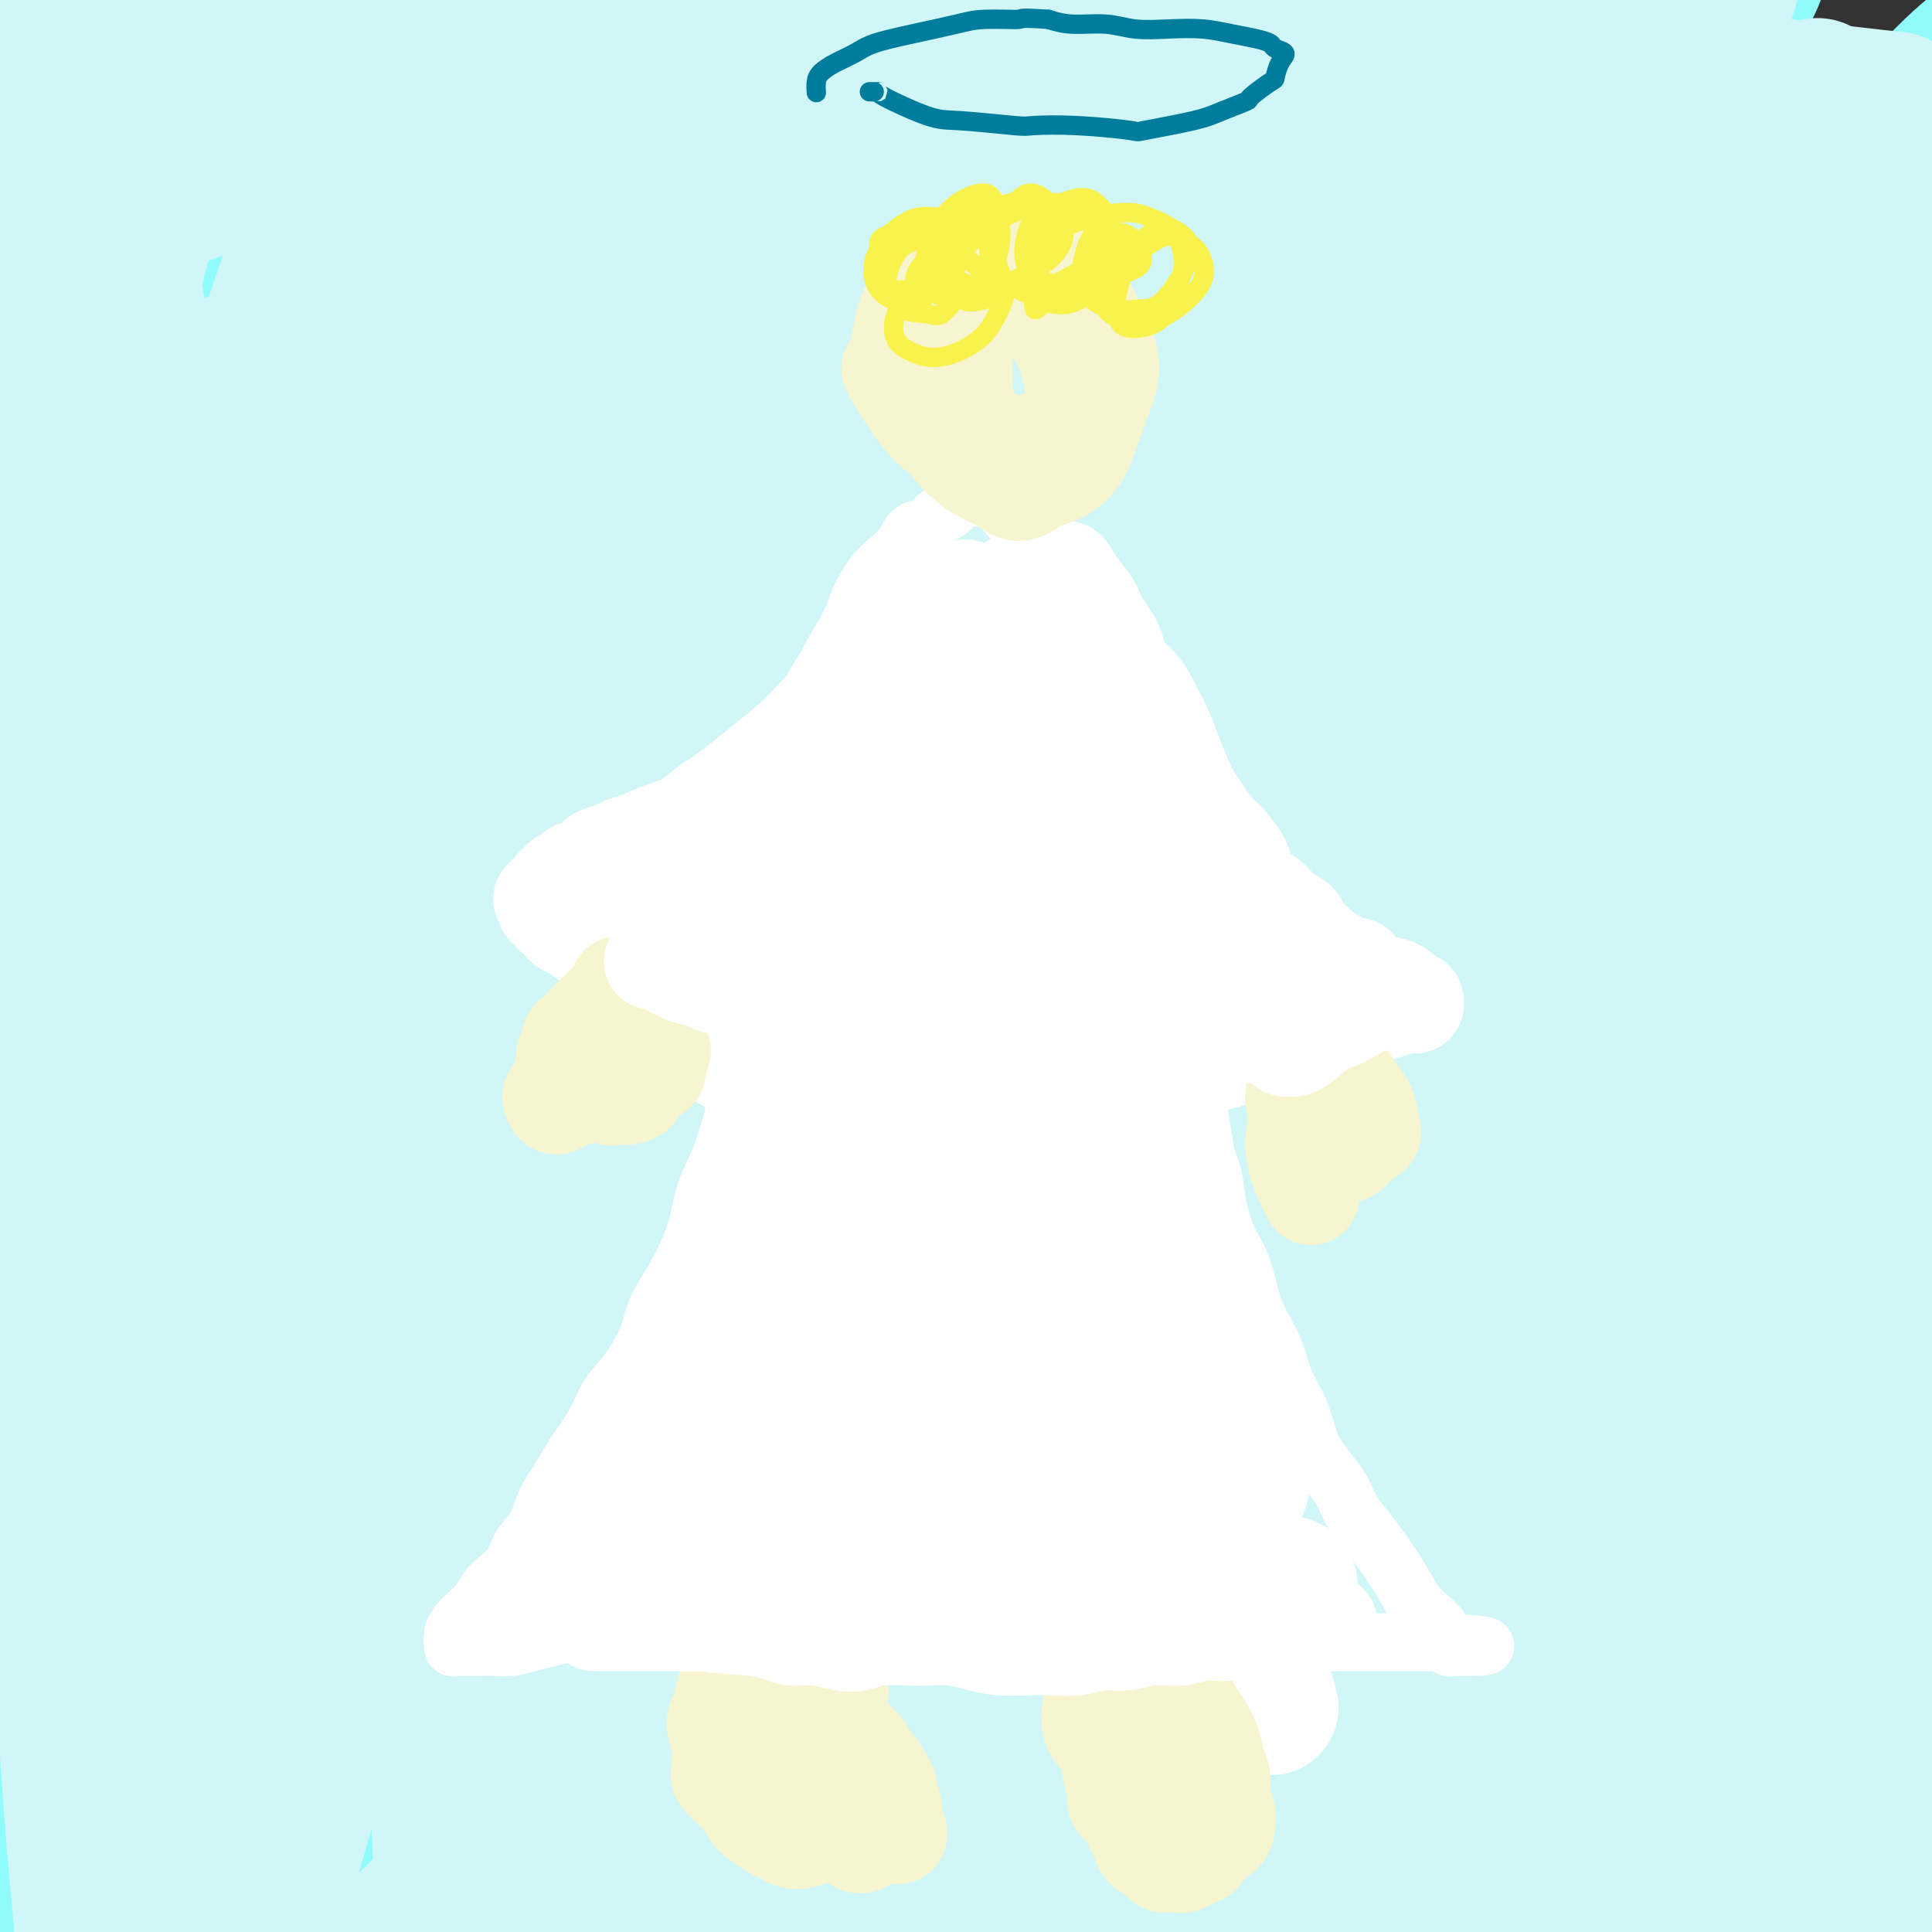 <svg viewBox='0 0 400 400' version='1.1' xmlns='http://www.w3.org/2000/svg' xmlns:xlink='http://www.w3.org/1999/xlink'><rect x="0" y="0" width="400" height="400" fill="#333333" stroke="none"/><g fill='none' stroke='#F7F5D0' stroke-width='28' stroke-linecap='round' stroke-linejoin='round'><path d='M224,98c0.272,-0.453 0.545,-0.905 -2,0c-2.545,0.905 -7.907,3.169 -15,10c-7.093,6.831 -15.918,18.230 -24,32c-8.082,13.770 -15.422,29.910 -23,48c-7.578,18.090 -15.394,38.130 -23,59c-7.606,20.870 -15.003,42.568 -21,63c-5.997,20.432 -10.594,39.596 -14,55c-3.406,15.404 -5.619,27.049 -7,35c-1.381,7.951 -1.928,12.209 -2,15c-0.072,2.791 0.333,4.116 3,0c2.667,-4.116 7.596,-13.674 14,-30c6.404,-16.326 14.283,-39.421 23,-65c8.717,-25.579 18.274,-53.642 30,-83c11.726,-29.358 25.623,-60.010 40,-87c14.377,-26.990 29.233,-50.318 42,-67c12.767,-16.682 23.444,-26.716 30,-33c6.556,-6.284 8.992,-8.816 9,-8c0.008,0.816 -2.412,4.979 -13,18c-10.588,13.021 -29.346,34.899 -48,61c-18.654,26.101 -37.206,56.425 -56,88c-18.794,31.575 -37.832,64.401 -54,94c-16.168,29.599 -29.466,55.969 -39,76c-9.534,20.031 -15.302,33.722 -19,42c-3.698,8.278 -5.324,11.144 -3,11c2.324,-0.144 8.597,-3.297 18,-17c9.403,-13.703 21.936,-37.954 37,-66c15.064,-28.046 32.661,-59.885 52,-93c19.339,-33.115 40.421,-67.505 62,-97c21.579,-29.495 43.656,-54.095 62,-72c18.344,-17.905 32.955,-29.116 41,-35c8.045,-5.884 9.522,-6.442 11,-7'/><path d='M335,45c-0.820,5.826 -28.869,41.391 -43,59c-14.131,17.609 -14.345,17.260 -28,37c-13.655,19.740 -40.751,59.567 -62,92c-21.249,32.433 -36.650,57.471 -56,89c-19.350,31.529 -42.648,69.547 -53,86c-10.352,16.453 -7.757,11.340 -8,12c-0.243,0.660 -3.325,7.092 -1,4c2.325,-3.092 10.058,-15.710 21,-36c10.942,-20.290 25.095,-48.254 43,-79c17.905,-30.746 39.562,-64.275 62,-96c22.438,-31.725 45.657,-61.647 68,-86c22.343,-24.353 43.810,-43.138 59,-56c15.190,-12.862 24.104,-19.803 30,-24c5.896,-4.197 8.775,-5.652 3,3c-5.775,8.652 -20.205,27.412 -37,51c-16.795,23.588 -35.956,52.006 -56,84c-20.044,31.994 -40.971,67.565 -60,100c-19.029,32.435 -36.159,61.733 -50,85c-13.841,23.267 -24.391,40.501 -32,52c-7.609,11.499 -12.275,17.263 -13,18c-0.725,0.737 2.492,-3.552 8,-16c5.508,-12.448 13.305,-33.056 24,-59c10.695,-25.944 24.286,-57.224 41,-91c16.714,-33.776 36.552,-70.047 57,-100c20.448,-29.953 41.507,-53.586 60,-72c18.493,-18.414 34.418,-31.607 45,-40c10.582,-8.393 15.819,-11.987 18,-11c2.181,0.987 1.306,6.553 -6,21c-7.306,14.447 -21.044,37.774 -37,66c-15.956,28.226 -34.130,61.350 -52,95c-17.870,33.650 -35.435,67.825 -53,102'/><path d='M227,335c-29.800,56.016 -33.299,64.558 -41,78c-7.701,13.442 -19.605,31.786 -26,41c-6.395,9.214 -7.282,9.298 -8,10c-0.718,0.702 -1.269,2.022 7,-21c8.269,-23.022 25.356,-70.385 43,-112c17.644,-41.615 35.843,-77.481 47,-98c11.157,-20.519 15.271,-25.690 28,-41c12.729,-15.310 34.073,-40.760 51,-58c16.927,-17.240 29.437,-26.271 39,-32c9.563,-5.729 16.181,-8.157 19,-6c2.819,2.157 1.841,8.900 -5,25c-6.841,16.100 -19.546,41.558 -32,70c-12.454,28.442 -24.658,59.868 -36,90c-11.342,30.132 -21.821,58.971 -31,84c-9.179,25.029 -17.059,46.250 -23,64c-5.941,17.750 -9.945,32.030 -12,41c-2.055,8.970 -2.163,12.630 -1,12c1.163,-0.630 3.597,-5.551 8,-17c4.403,-11.449 10.774,-29.425 18,-52c7.226,-22.575 15.306,-49.748 25,-79c9.694,-29.252 21.003,-60.583 32,-87c10.997,-26.417 21.684,-47.921 31,-64c9.316,-16.079 17.261,-26.733 22,-33c4.739,-6.267 6.271,-8.148 7,-7c0.729,1.148 0.656,5.324 -4,20c-4.656,14.676 -13.895,39.852 -22,67c-8.105,27.148 -15.075,56.269 -20,83c-4.925,26.731 -7.805,51.072 -10,71c-2.195,19.928 -3.706,35.442 -4,47c-0.294,11.558 0.630,19.159 1,23c0.370,3.841 0.185,3.920 0,4'/><path d='M330,458c-0.331,2.644 0.342,-27.747 1,-43c0.658,-15.253 1.300,-15.367 2,-32c0.700,-16.633 1.458,-49.786 7,-82c5.542,-32.214 15.869,-63.490 20,-76c4.131,-12.510 2.065,-6.255 0,0'/></g>
<g fill='none' stroke='#91FBFB' stroke-width='28' stroke-linecap='round' stroke-linejoin='round'><path d='M291,49c1.095,-1.408 2.189,-2.817 -4,3c-6.189,5.817 -19.663,18.859 -32,35c-12.337,16.141 -23.538,35.382 -34,54c-10.462,18.618 -20.183,36.612 -38,73c-17.817,36.388 -43.728,91.169 -56,117c-12.272,25.831 -10.904,22.713 -16,33c-5.096,10.287 -16.655,33.980 -23,48c-6.345,14.020 -7.475,18.367 -9,22c-1.525,3.633 -3.445,6.552 -1,2c2.445,-4.552 9.255,-16.576 18,-35c8.745,-18.424 19.427,-43.249 32,-72c12.573,-28.751 27.039,-61.429 43,-93c15.961,-31.571 33.418,-62.036 51,-88c17.582,-25.964 35.288,-47.428 50,-64c14.712,-16.572 26.429,-28.251 34,-35c7.571,-6.749 10.995,-8.567 12,-8c1.005,0.567 -0.411,3.521 -11,15c-10.589,11.479 -30.352,31.484 -50,55c-19.648,23.516 -39.180,50.543 -59,79c-19.820,28.457 -39.929,58.343 -57,85c-17.071,26.657 -31.104,50.086 -42,68c-10.896,17.914 -18.656,30.313 -23,38c-4.344,7.687 -5.271,10.664 -4,9c1.271,-1.664 4.739,-7.967 12,-23c7.261,-15.033 18.314,-38.795 30,-65c11.686,-26.205 24.004,-54.853 40,-86c15.996,-31.147 35.669,-64.792 55,-94c19.331,-29.208 38.320,-53.979 54,-73c15.680,-19.021 28.051,-32.292 35,-39c6.949,-6.708 8.474,-6.854 10,-7'/><path d='M308,3c3.826,-1.992 -9.109,16.028 -23,33c-13.891,16.972 -28.739,32.895 -55,71c-26.261,38.105 -63.934,98.390 -89,138c-25.066,39.610 -37.526,58.544 -50,77c-12.474,18.456 -24.962,36.435 -32,47c-7.038,10.565 -8.627,13.717 -10,16c-1.373,2.283 -2.532,3.699 -1,0c1.532,-3.699 5.754,-12.513 14,-31c8.246,-18.487 20.518,-46.649 32,-74c11.482,-27.351 22.176,-53.893 48,-92c25.824,-38.107 66.778,-87.780 86,-111c19.222,-23.220 16.712,-19.989 25,-26c8.288,-6.011 27.374,-21.264 38,-29c10.626,-7.736 12.792,-7.953 12,-5c-0.792,2.953 -4.541,9.077 -15,23c-10.459,13.923 -27.628,35.645 -46,61c-18.372,25.355 -37.946,54.343 -57,83c-19.054,28.657 -37.587,56.983 -53,82c-15.413,25.017 -27.707,46.723 -37,63c-9.293,16.277 -15.585,27.123 -19,34c-3.415,6.877 -3.954,9.785 -2,9c1.954,-0.785 6.401,-5.262 14,-18c7.599,-12.738 18.351,-33.738 31,-58c12.649,-24.262 27.194,-51.788 45,-82c17.806,-30.212 38.874,-63.111 61,-92c22.126,-28.889 45.311,-53.769 65,-73c19.689,-19.231 35.881,-32.813 48,-42c12.119,-9.187 20.166,-13.978 24,-15c3.834,-1.022 3.455,1.725 -4,14c-7.455,12.275 -21.987,34.079 -40,61c-18.013,26.921 -39.506,58.961 -61,91'/><path d='M257,158c-34.812,54.105 -71.341,113.366 -89,142c-17.659,28.634 -16.448,26.641 -24,38c-7.552,11.359 -23.869,36.070 -34,53c-10.131,16.930 -14.078,26.080 -13,20c1.078,-6.080 7.181,-27.390 11,-40c3.819,-12.610 5.354,-16.518 15,-37c9.646,-20.482 27.403,-57.536 43,-88c15.597,-30.464 29.034,-54.337 56,-87c26.966,-32.663 67.460,-74.117 86,-94c18.540,-19.883 15.125,-18.194 19,-20c3.875,-1.806 15.039,-7.105 19,-8c3.961,-0.895 0.720,2.615 -8,15c-8.720,12.385 -22.918,33.646 -40,59c-17.082,25.354 -37.047,54.800 -57,87c-19.953,32.200 -39.895,67.153 -57,97c-17.105,29.847 -31.372,54.586 -42,73c-10.628,18.414 -17.618,30.502 -22,38c-4.382,7.498 -6.155,10.404 -5,8c1.155,-2.404 5.238,-10.120 13,-27c7.762,-16.880 19.202,-42.926 33,-73c13.798,-30.074 29.954,-64.178 48,-96c18.046,-31.822 37.982,-61.363 58,-86c20.018,-24.637 40.120,-44.370 57,-61c16.880,-16.630 30.540,-30.159 41,-39c10.460,-8.841 17.722,-12.996 20,-12c2.278,0.996 -0.428,7.142 -8,21c-7.572,13.858 -20.010,35.429 -34,60c-13.990,24.571 -29.534,52.143 -45,80c-15.466,27.857 -30.856,56.000 -44,82c-13.144,26.000 -24.041,49.857 -32,68c-7.959,18.143 -12.979,30.571 -18,43'/><path d='M204,374c-7.961,20.458 -2.863,16.103 -1,15c1.863,-1.103 0.492,1.047 5,-8c4.508,-9.047 14.897,-29.289 22,-50c7.103,-20.711 10.921,-41.889 30,-85c19.079,-43.111 53.420,-108.155 70,-138c16.580,-29.845 15.399,-24.492 24,-34c8.601,-9.508 26.983,-33.878 39,-48c12.017,-14.122 17.670,-17.996 22,-20c4.330,-2.004 7.336,-2.136 5,5c-2.336,7.136 -10.015,21.541 -20,43c-9.985,21.459 -22.277,49.970 -34,81c-11.723,31.030 -22.877,64.577 -32,97c-9.123,32.423 -16.215,63.722 -21,90c-4.785,26.278 -7.264,47.534 -9,65c-1.736,17.466 -2.731,31.141 -3,40c-0.269,8.859 0.187,12.901 1,15c0.813,2.099 1.985,2.255 3,-3c1.015,-5.255 1.875,-15.921 3,-33c1.125,-17.079 2.517,-40.570 5,-68c2.483,-27.430 6.058,-58.800 12,-91c5.942,-32.200 14.250,-65.230 23,-94c8.750,-28.770 17.943,-53.280 26,-71c8.057,-17.720 14.980,-28.648 19,-35c4.020,-6.352 5.138,-8.126 6,-7c0.862,1.126 1.468,5.151 -1,18c-2.468,12.849 -8.010,34.521 -13,60c-4.990,25.479 -9.428,54.767 -12,83c-2.572,28.233 -3.277,55.413 -3,79c0.277,23.587 1.536,43.581 2,62c0.464,18.419 0.133,35.263 0,48c-0.133,12.737 -0.066,21.369 0,30'/><path d='M372,420c0.340,23.900 0.189,13.651 0,11c-0.189,-2.651 -0.417,2.297 -1,0c-0.583,-2.297 -1.521,-11.839 -3,-25c-1.479,-13.161 -3.498,-29.942 -5,-51c-1.502,-21.058 -2.485,-46.393 -3,-72c-0.515,-25.607 -0.560,-51.487 4,-85c4.560,-33.513 13.725,-74.658 18,-93c4.275,-18.342 3.660,-13.881 5,-16c1.340,-2.119 4.635,-10.817 6,-15c1.365,-4.183 0.799,-3.853 1,-2c0.201,1.853 1.168,5.227 1,14c-0.168,8.773 -1.471,22.946 -3,43c-1.529,20.054 -3.286,45.989 -4,72c-0.714,26.011 -0.387,52.097 1,78c1.387,25.903 3.834,51.624 6,75c2.166,23.376 4.052,44.406 5,63c0.948,18.594 0.957,34.751 1,47c0.043,12.249 0.119,20.588 0,26c-0.119,5.412 -0.433,7.896 -1,9c-0.567,1.104 -1.387,0.827 -4,-6c-2.613,-6.827 -7.020,-20.205 -11,-38c-3.980,-17.795 -7.532,-40.009 -10,-65c-2.468,-24.991 -3.853,-52.760 -4,-78c-0.147,-25.240 0.945,-47.950 3,-69c2.055,-21.050 5.073,-40.438 8,-57c2.927,-16.562 5.763,-30.298 8,-41c2.237,-10.702 3.876,-18.370 5,-23c1.124,-4.630 1.734,-6.220 2,-4c0.266,2.220 0.187,8.252 -1,19c-1.187,10.748 -3.482,26.214 -6,45c-2.518,18.786 -5.259,40.893 -8,63'/><path d='M382,245c-3.436,46.378 -4.527,98.823 -5,128c-0.473,29.177 -0.329,35.087 0,44c0.329,8.913 0.844,20.827 1,27c0.156,6.173 -0.045,6.603 0,10c0.045,3.397 0.337,9.762 -2,0c-2.337,-9.762 -7.302,-35.649 -10,-49c-2.698,-13.351 -3.127,-14.166 -5,-30c-1.873,-15.834 -5.188,-46.688 -7,-76c-1.812,-29.312 -2.119,-57.084 -1,-82c1.119,-24.916 3.664,-46.976 6,-63c2.336,-16.024 4.463,-26.011 6,-32c1.537,-5.989 2.485,-7.981 3,-7c0.515,0.981 0.599,4.936 -1,16c-1.599,11.064 -4.880,29.238 -9,51c-4.120,21.762 -9.080,47.111 -13,73c-3.920,25.889 -6.800,52.318 -9,77c-2.200,24.682 -3.720,47.617 -5,67c-1.280,19.383 -2.320,35.216 -3,47c-0.680,11.784 -1.002,19.520 -1,24c0.002,4.480 0.326,5.702 0,5c-0.326,-0.702 -1.301,-3.330 -3,-11c-1.699,-7.670 -4.122,-20.383 -7,-37c-2.878,-16.617 -6.211,-37.138 -8,-62c-1.789,-24.862 -2.033,-54.063 -1,-84c1.033,-29.937 3.343,-60.608 8,-86c4.657,-25.392 11.659,-45.506 16,-59c4.341,-13.494 6.019,-20.370 8,-24c1.981,-3.630 4.264,-4.016 6,-2c1.736,2.016 2.925,6.433 2,20c-0.925,13.567 -3.962,36.283 -7,59'/><path d='M341,189c-2.821,23.041 -6.372,51.144 -9,79c-2.628,27.856 -4.333,55.464 -5,79c-0.667,23.536 -0.295,43.001 0,59c0.295,15.999 0.514,28.531 0,37c-0.514,8.469 -1.759,12.876 -2,17c-0.241,4.124 0.522,7.964 -2,3c-2.522,-4.964 -8.331,-18.732 -11,-27c-2.669,-8.268 -2.200,-11.034 -4,-26c-1.800,-14.966 -5.871,-42.131 -8,-74c-2.129,-31.869 -2.316,-68.441 1,-101c3.316,-32.559 10.136,-61.104 16,-85c5.864,-23.896 10.771,-43.141 15,-57c4.229,-13.859 7.778,-22.330 10,-28c2.222,-5.670 3.116,-8.538 3,-7c-0.116,1.538 -1.241,7.483 -6,20c-4.759,12.517 -13.154,31.607 -21,54c-7.846,22.393 -15.145,48.089 -22,76c-6.855,27.911 -13.265,58.038 -18,86c-4.735,27.962 -7.795,53.759 -10,75c-2.205,21.241 -3.556,37.925 -5,52c-1.444,14.075 -2.983,25.542 -4,30c-1.017,4.458 -1.513,1.909 -2,-1c-0.487,-2.909 -0.966,-6.177 -2,-13c-1.034,-6.823 -2.622,-17.200 -5,-48c-2.378,-30.800 -5.544,-82.022 -7,-108c-1.456,-25.978 -1.200,-26.711 1,-43c2.200,-16.289 6.344,-48.133 11,-75c4.656,-26.867 9.825,-48.758 12,-58c2.175,-9.242 1.355,-5.834 0,-4c-1.355,1.834 -3.244,2.096 -9,12c-5.756,9.904 -15.378,29.452 -25,49'/><path d='M233,162c-10.484,20.284 -19.696,40.494 -29,63c-9.304,22.506 -18.702,47.308 -27,71c-8.298,23.692 -15.498,46.273 -22,65c-6.502,18.727 -12.308,33.599 -20,47c-7.692,13.401 -17.271,25.333 -25,29c-7.729,3.667 -13.608,-0.929 -17,-4c-3.392,-3.071 -4.296,-4.618 -9,-14c-4.704,-9.382 -13.209,-26.600 -20,-45c-6.791,-18.400 -11.868,-37.983 -16,-59c-4.132,-21.017 -7.317,-43.468 -9,-63c-1.683,-19.532 -1.863,-36.146 -1,-51c0.863,-14.854 2.768,-27.950 5,-40c2.232,-12.050 4.792,-23.055 7,-32c2.208,-8.945 4.066,-15.831 6,-20c1.934,-4.169 3.946,-5.622 5,-4c1.054,1.622 1.151,6.317 0,19c-1.151,12.683 -3.551,33.352 -6,56c-2.449,22.648 -4.947,47.276 -7,70c-2.053,22.724 -3.659,43.545 -5,63c-1.341,19.455 -2.415,37.543 -4,53c-1.585,15.457 -3.682,28.284 -6,38c-2.318,9.716 -4.857,16.323 -7,20c-2.143,3.677 -3.888,4.426 -6,6c-2.112,1.574 -4.589,3.973 -7,0c-2.411,-3.973 -4.754,-14.319 -7,-29c-2.246,-14.681 -4.393,-33.697 -6,-55c-1.607,-21.303 -2.674,-44.893 -3,-68c-0.326,-23.107 0.088,-45.730 3,-69c2.912,-23.270 8.323,-47.188 14,-66c5.677,-18.812 11.622,-32.518 17,-44c5.378,-11.482 10.189,-20.741 15,-30'/><path d='M46,69c6.968,-14.755 8.387,-14.644 10,-14c1.613,0.644 3.420,1.820 5,0c1.580,-1.820 2.933,-6.635 -1,19c-3.933,25.635 -13.152,81.719 -18,109c-4.848,27.281 -5.325,25.757 -6,30c-0.675,4.243 -1.549,14.251 -4,29c-2.451,14.749 -6.480,34.239 -9,50c-2.520,15.761 -3.531,27.792 -5,39c-1.469,11.208 -3.395,21.592 -4,28c-0.605,6.408 0.111,8.841 0,11c-0.111,2.159 -1.050,4.042 0,4c1.050,-0.042 4.091,-2.011 6,-3c1.909,-0.989 2.688,-0.997 3,-1c0.312,-0.003 0.156,-0.002 0,0'/></g>
<g fill='none' stroke='#D0F6F7' stroke-width='28' stroke-linecap='round' stroke-linejoin='round'><path d='M226,50c0.232,-0.825 0.464,-1.649 0,-1c-0.464,0.649 -1.622,2.773 -4,10c-2.378,7.227 -5.974,19.557 -10,36c-4.026,16.443 -8.482,36.999 -13,60c-4.518,23.001 -9.099,48.446 -13,75c-3.901,26.554 -7.122,54.215 -9,79c-1.878,24.785 -2.411,46.693 -3,65c-0.589,18.307 -1.233,33.011 -1,43c0.233,9.989 1.342,15.261 2,19c0.658,3.739 0.866,5.944 1,4c0.134,-1.944 0.196,-8.035 0,-21c-0.196,-12.965 -0.650,-32.802 -1,-57c-0.350,-24.198 -0.596,-52.757 2,-81c2.596,-28.243 8.034,-56.170 14,-82c5.966,-25.830 12.461,-49.562 20,-71c7.539,-21.438 16.123,-40.582 23,-56c6.877,-15.418 12.048,-27.109 15,-35c2.952,-7.891 3.685,-11.983 3,-11c-0.685,0.983 -2.789,7.041 -8,20c-5.211,12.959 -13.529,32.821 -21,55c-7.471,22.179 -14.094,46.676 -20,73c-5.906,26.324 -11.097,54.473 -15,81c-3.903,26.527 -6.520,51.430 -8,74c-1.480,22.570 -1.823,42.808 -2,58c-0.177,15.192 -0.188,25.338 0,32c0.188,6.662 0.575,9.840 1,10c0.425,0.160 0.887,-2.699 2,-13c1.113,-10.301 2.877,-28.042 4,-51c1.123,-22.958 1.607,-51.131 5,-81c3.393,-29.869 9.697,-61.435 16,-93'/><path d='M206,191c6.904,-30.198 16.162,-59.193 26,-83c9.838,-23.807 20.254,-42.427 28,-57c7.746,-14.573 12.821,-25.099 15,-25c2.179,0.099 1.461,10.824 1,15c-0.461,4.176 -0.667,1.802 -8,24c-7.333,22.198 -21.795,68.967 -33,107c-11.205,38.033 -19.155,67.331 -24,85c-4.845,17.669 -6.585,23.709 -11,41c-4.415,17.291 -11.507,45.833 -16,66c-4.493,20.167 -6.389,31.960 -8,40c-1.611,8.040 -2.937,12.326 -3,14c-0.063,1.674 1.139,0.734 2,-10c0.861,-10.734 1.383,-31.262 4,-58c2.617,-26.738 7.328,-59.686 15,-92c7.672,-32.314 18.304,-63.995 29,-91c10.696,-27.005 21.455,-49.333 32,-69c10.545,-19.667 20.875,-36.673 29,-49c8.125,-12.327 14.046,-19.975 18,-25c3.954,-5.025 5.943,-7.426 6,-5c0.057,2.426 -1.816,9.680 -6,23c-4.184,13.320 -10.679,32.706 -19,56c-8.321,23.294 -18.467,50.498 -27,79c-8.533,28.502 -15.453,58.304 -22,86c-6.547,27.696 -12.721,53.287 -18,75c-5.279,21.713 -9.664,39.547 -12,51c-2.336,11.453 -2.623,16.525 -3,20c-0.377,3.475 -0.844,5.354 -1,-1c-0.156,-6.354 -0.001,-20.940 1,-41c1.001,-20.060 2.846,-45.593 6,-76c3.154,-30.407 7.615,-65.688 15,-98c7.385,-32.312 17.692,-61.656 28,-91'/><path d='M250,102c9.616,-26.014 19.658,-45.550 29,-60c9.342,-14.450 17.986,-23.813 25,-34c7.014,-10.187 12.399,-21.199 11,-6c-1.399,15.199 -9.583,56.610 -16,90c-6.417,33.390 -11.068,58.761 -16,88c-4.932,29.239 -10.143,62.347 -15,92c-4.857,29.653 -9.358,55.853 -13,78c-3.642,22.147 -6.424,40.243 -8,53c-1.576,12.757 -1.945,20.176 -2,25c-0.055,4.824 0.204,7.051 1,4c0.796,-3.051 2.131,-11.382 4,-28c1.869,-16.618 4.274,-41.522 8,-68c3.726,-26.478 8.775,-54.531 15,-85c6.225,-30.469 13.628,-63.356 24,-96c10.372,-32.644 23.715,-65.046 34,-90c10.285,-24.954 17.514,-42.461 22,-54c4.486,-11.539 6.230,-17.109 6,-16c-0.230,1.109 -2.433,8.899 -8,23c-5.567,14.101 -14.499,34.513 -23,58c-8.501,23.487 -16.573,50.047 -23,77c-6.427,26.953 -11.211,54.298 -14,80c-2.789,25.702 -3.585,49.762 -4,72c-0.415,22.238 -0.451,42.655 1,58c1.451,15.345 4.389,25.618 7,32c2.611,6.382 4.893,8.874 7,10c2.107,1.126 4.037,0.887 6,-6c1.963,-6.887 3.959,-20.423 5,-40c1.041,-19.577 1.126,-45.194 2,-75c0.874,-29.806 2.535,-63.802 7,-94c4.465,-30.198 11.732,-56.599 19,-83'/><path d='M341,107c8.389,-29.339 19.861,-61.186 25,-75c5.139,-13.814 3.947,-9.594 5,-10c1.053,-0.406 4.353,-5.437 6,-4c1.647,1.437 1.640,9.343 0,18c-1.640,8.657 -4.914,18.066 -8,50c-3.086,31.934 -5.983,86.394 -7,113c-1.017,26.606 -0.154,25.358 0,43c0.154,17.642 -0.402,54.173 0,82c0.402,27.827 1.764,46.948 3,63c1.236,16.052 2.348,29.033 3,37c0.652,7.967 0.844,10.920 1,13c0.156,2.080 0.277,3.288 0,-1c-0.277,-4.288 -0.951,-14.071 -2,-30c-1.049,-15.929 -2.474,-38.004 -4,-64c-1.526,-25.996 -3.155,-55.914 -3,-87c0.155,-31.086 2.094,-63.339 6,-91c3.906,-27.661 9.781,-50.728 14,-68c4.219,-17.272 6.784,-28.747 8,-36c1.216,-7.253 1.083,-10.283 1,-12c-0.083,-1.717 -0.116,-2.119 -2,4c-1.884,6.119 -5.618,18.760 -9,35c-3.382,16.240 -6.412,36.080 -9,57c-2.588,20.920 -4.735,42.921 -5,66c-0.265,23.079 1.353,47.235 3,69c1.647,21.765 3.323,41.139 5,57c1.677,15.861 3.354,28.211 5,37c1.646,8.789 3.262,14.018 4,17c0.738,2.982 0.600,3.717 0,3c-0.600,-0.717 -1.662,-2.885 -3,-12c-1.338,-9.115 -2.954,-25.176 -5,-45c-2.046,-19.824 -4.523,-43.412 -7,-67'/><path d='M366,269c-1.430,-44.420 2.496,-93.471 5,-117c2.504,-23.529 3.586,-21.538 6,-31c2.414,-9.462 6.161,-30.379 9,-45c2.839,-14.621 4.770,-22.946 6,-26c1.230,-3.054 1.760,-0.835 2,1c0.240,1.835 0.191,3.287 -1,12c-1.191,8.713 -3.525,24.686 -6,43c-2.475,18.314 -5.093,38.970 -7,61c-1.907,22.030 -3.103,45.433 -3,69c0.103,23.567 1.507,47.296 3,70c1.493,22.704 3.077,44.382 5,62c1.923,17.618 4.187,31.175 6,42c1.813,10.825 3.176,18.918 4,23c0.824,4.082 1.111,4.154 2,7c0.889,2.846 2.381,8.466 0,-1c-2.381,-9.466 -8.634,-34.017 -12,-47c-3.366,-12.983 -3.844,-14.399 -6,-29c-2.156,-14.601 -5.991,-42.388 -8,-69c-2.009,-26.612 -2.191,-52.050 -1,-76c1.191,-23.950 3.754,-46.410 7,-67c3.246,-20.590 7.173,-39.308 11,-55c3.827,-15.692 7.553,-28.358 10,-36c2.447,-7.642 3.614,-10.262 5,-12c1.386,-1.738 2.991,-2.596 4,0c1.009,2.596 1.423,8.645 1,20c-0.423,11.355 -1.682,28.015 -3,46c-1.318,17.985 -2.696,37.294 -3,58c-0.304,20.706 0.465,42.808 1,64c0.535,21.192 0.836,41.475 1,60c0.164,18.525 0.190,35.293 0,51c-0.190,15.707 -0.595,30.354 -1,45'/><path d='M403,392c-0.278,40.476 -1.472,31.666 -3,34c-1.528,2.334 -3.389,15.812 -5,22c-1.611,6.188 -2.973,5.085 -4,7c-1.027,1.915 -1.718,6.848 -6,-7c-4.282,-13.848 -12.153,-46.476 -16,-63c-3.847,-16.524 -3.669,-16.945 -6,-35c-2.331,-18.055 -7.173,-53.745 -9,-87c-1.827,-33.255 -0.641,-64.077 2,-91c2.641,-26.923 6.736,-49.948 11,-69c4.264,-19.052 8.696,-34.131 12,-44c3.304,-9.869 5.480,-14.526 7,-17c1.520,-2.474 2.385,-2.763 3,1c0.615,3.763 0.979,11.578 -1,25c-1.979,13.422 -6.301,32.451 -10,55c-3.699,22.549 -6.773,48.618 -10,75c-3.227,26.382 -6.606,53.077 -9,80c-2.394,26.923 -3.803,54.075 -5,78c-1.197,23.925 -2.182,44.622 -3,62c-0.818,17.378 -1.469,31.435 -2,41c-0.531,9.565 -0.940,14.636 -1,18c-0.060,3.364 0.231,5.021 0,2c-0.231,-3.021 -0.985,-10.721 -3,-24c-2.015,-13.279 -5.292,-32.136 -8,-55c-2.708,-22.864 -4.848,-49.735 -6,-79c-1.152,-29.265 -1.316,-60.923 1,-90c2.316,-29.077 7.114,-55.572 12,-77c4.886,-21.428 9.862,-37.789 14,-50c4.138,-12.211 7.439,-20.273 10,-25c2.561,-4.727 4.382,-6.119 5,-3c0.618,3.119 0.034,10.748 -2,24c-2.034,13.252 -5.517,32.126 -9,51'/><path d='M362,151c-3.402,23.471 -6.407,44.650 -10,69c-3.593,24.350 -7.774,51.871 -10,77c-2.226,25.129 -2.496,47.866 -4,76c-1.504,28.134 -4.241,61.666 -6,79c-1.759,17.334 -2.541,18.471 -3,20c-0.459,1.529 -0.594,3.450 -1,4c-0.406,0.550 -1.082,-0.272 -3,-8c-1.918,-7.728 -5.078,-22.362 -8,-42c-2.922,-19.638 -5.605,-44.281 -8,-73c-2.395,-28.719 -4.500,-61.513 -4,-95c0.500,-33.487 3.607,-67.666 7,-98c3.393,-30.334 7.073,-56.822 10,-77c2.927,-20.178 5.100,-34.045 6,-44c0.900,-9.955 0.526,-15.997 0,-20c-0.526,-4.003 -1.204,-5.965 -4,-2c-2.796,3.965 -7.708,13.858 -15,30c-7.292,16.142 -16.962,38.532 -27,65c-10.038,26.468 -20.444,57.015 -29,87c-8.556,29.985 -15.262,59.409 -22,87c-6.738,27.591 -13.508,53.350 -19,76c-5.492,22.650 -9.708,42.191 -13,57c-3.292,14.809 -5.661,24.886 -7,31c-1.339,6.114 -1.647,8.266 -2,8c-0.353,-0.266 -0.752,-2.950 -2,-14c-1.248,-11.050 -3.346,-30.468 -5,-54c-1.654,-23.532 -2.866,-51.180 -3,-83c-0.134,-31.820 0.809,-67.814 4,-103c3.191,-35.186 8.628,-69.565 14,-97c5.372,-27.435 10.677,-47.925 15,-63c4.323,-15.075 7.664,-24.736 9,-30c1.336,-5.264 0.668,-6.132 0,-7'/><path d='M222,7c2.716,-13.915 -2.494,1.297 -9,16c-6.506,14.703 -14.308,28.896 -23,50c-8.692,21.104 -18.274,49.119 -26,71c-7.726,21.881 -13.595,37.626 -24,77c-10.405,39.374 -25.346,102.375 -33,134c-7.654,31.625 -8.019,31.872 -9,35c-0.981,3.128 -2.577,9.137 -4,9c-1.423,-0.137 -2.675,-6.419 -3,-20c-0.325,-13.581 0.275,-34.461 1,-59c0.725,-24.539 1.575,-52.737 4,-84c2.425,-31.263 6.427,-65.592 12,-97c5.573,-31.408 12.719,-59.894 19,-81c6.281,-21.106 11.699,-34.833 15,-44c3.301,-9.167 4.485,-13.775 5,-15c0.515,-1.225 0.360,0.932 -3,10c-3.360,9.068 -9.925,25.045 -17,46c-7.075,20.955 -14.660,46.887 -22,75c-7.340,28.113 -14.436,58.405 -20,87c-5.564,28.595 -9.595,55.491 -14,79c-4.405,23.509 -9.184,43.631 -13,58c-3.816,14.369 -6.668,22.985 -9,29c-2.332,6.015 -4.142,9.428 -7,8c-2.858,-1.428 -6.764,-7.698 -10,-19c-3.236,-11.302 -5.802,-27.635 -8,-48c-2.198,-20.365 -4.028,-44.760 -4,-68c0.028,-23.240 1.914,-45.324 5,-66c3.086,-20.676 7.374,-39.944 12,-58c4.626,-18.056 9.592,-34.900 14,-49c4.408,-14.100 8.260,-25.457 11,-33c2.740,-7.543 4.370,-11.271 6,-15'/><path d='M68,35c4.872,-16.190 1.552,-8.163 0,-3c-1.552,5.163 -1.335,7.464 -3,12c-1.665,4.536 -5.212,11.307 -11,33c-5.788,21.693 -13.816,58.308 -19,88c-5.184,29.692 -7.522,52.461 -9,66c-1.478,13.539 -2.096,17.847 -3,31c-0.904,13.153 -2.095,35.152 -3,53c-0.905,17.848 -1.525,31.545 -2,44c-0.475,12.455 -0.804,23.670 -1,33c-0.196,9.330 -0.258,16.777 0,22c0.258,5.223 0.836,8.221 1,10c0.164,1.779 -0.088,2.338 0,1c0.088,-1.338 0.515,-4.574 0,-13c-0.515,-8.426 -1.971,-22.042 -3,-35c-1.029,-12.958 -1.630,-25.257 -3,-41c-1.370,-15.743 -3.510,-34.929 -5,-59c-1.490,-24.071 -2.332,-53.028 -3,-82c-0.668,-28.972 -1.164,-57.961 1,-78c2.164,-20.039 6.989,-31.128 11,-41c4.011,-9.872 7.210,-18.527 10,-27c2.790,-8.473 5.172,-16.765 7,-23c1.828,-6.235 3.104,-10.413 4,-13c0.896,-2.587 1.413,-3.582 2,-4c0.587,-0.418 1.244,-0.257 1,2c-0.244,2.257 -1.390,6.612 -4,16c-2.610,9.388 -6.685,23.811 -10,38c-3.315,14.189 -5.872,28.145 -9,46c-3.128,17.855 -6.828,39.611 -9,59c-2.172,19.389 -2.815,36.412 -3,48c-0.185,11.588 0.090,17.739 0,23c-0.090,5.261 -0.545,9.630 -1,14'/><path d='M4,255c-0.818,14.171 -0.865,7.098 -1,5c-0.135,-2.098 -0.360,0.780 -1,-3c-0.640,-3.780 -1.694,-14.216 -3,-30c-1.306,-15.784 -2.864,-36.915 -2,-71c0.864,-34.085 4.151,-81.124 6,-104c1.849,-22.876 2.259,-21.589 5,-28c2.741,-6.411 7.812,-20.521 11,-29c3.188,-8.479 4.494,-11.329 6,-14c1.506,-2.671 3.211,-5.165 4,-6c0.789,-0.835 0.661,-0.011 1,1c0.339,1.011 1.146,2.208 0,9c-1.146,6.792 -4.244,19.178 -7,31c-2.756,11.822 -5.168,23.079 -8,38c-2.832,14.921 -6.083,33.507 -8,48c-1.917,14.493 -2.500,24.892 -3,33c-0.500,8.108 -0.919,13.926 -1,18c-0.081,4.074 0.175,6.403 0,8c-0.175,1.597 -0.781,2.460 -1,2c-0.219,-0.460 -0.052,-2.243 0,-9c0.052,-6.757 -0.013,-18.486 0,-36c0.013,-17.514 0.103,-40.812 1,-63c0.897,-22.188 2.602,-43.267 5,-57c2.398,-13.733 5.488,-20.122 8,-24c2.512,-3.878 4.446,-5.247 6,-5c1.554,0.247 2.727,2.109 3,6c0.273,3.891 -0.353,9.813 0,18c0.353,8.187 1.686,18.641 2,29c0.314,10.359 -0.390,20.622 0,29c0.390,8.378 1.874,14.871 3,20c1.126,5.129 1.893,8.894 3,11c1.107,2.106 2.553,2.553 4,3'/><path d='M37,85c2.386,-0.307 6.351,-2.575 9,-4c2.649,-1.425 3.980,-2.007 8,-5c4.020,-2.993 10.728,-8.396 18,-13c7.272,-4.604 15.109,-8.409 24,-12c8.891,-3.591 18.838,-6.969 30,-10c11.162,-3.031 23.541,-5.715 37,-8c13.459,-2.285 27.997,-4.171 43,-5c15.003,-0.829 30.469,-0.601 45,0c14.531,0.601 28.125,1.577 41,3c12.875,1.423 25.029,3.295 36,5c10.971,1.705 20.759,3.245 28,4c7.241,0.755 11.937,0.725 15,1c3.063,0.275 4.494,0.854 5,1c0.506,0.146 0.088,-0.139 -3,0c-3.088,0.139 -8.844,0.704 -18,1c-9.156,0.296 -21.711,0.323 -34,0c-12.289,-0.323 -24.313,-0.997 -48,-4c-23.687,-3.003 -59.036,-8.335 -86,-13c-26.964,-4.665 -45.544,-8.663 -57,-11c-11.456,-2.337 -15.788,-3.015 -26,-5c-10.212,-1.985 -26.302,-5.279 -37,-7c-10.698,-1.721 -16.002,-1.871 -19,-2c-2.998,-0.129 -3.691,-0.238 -4,0c-0.309,0.238 -0.236,0.824 4,0c4.236,-0.824 12.634,-3.059 24,-5c11.366,-1.941 25.701,-3.587 42,-4c16.299,-0.413 34.561,0.409 54,2c19.439,1.591 40.056,3.952 60,7c19.944,3.048 39.216,6.782 58,9c18.784,2.218 37.081,2.919 51,4c13.919,1.081 23.459,2.540 33,4'/><path d='M370,18c34.853,4.064 20.985,2.222 16,2c-4.985,-0.222 -1.087,1.174 -1,2c0.087,0.826 -3.637,1.082 -19,1c-15.363,-0.082 -42.366,-0.502 -56,-1c-13.634,-0.498 -13.899,-1.075 -25,-3c-11.101,-1.925 -33.038,-5.200 -53,-9c-19.962,-3.800 -37.951,-8.127 -56,-11c-18.049,-2.873 -36.159,-4.294 -52,-4c-15.841,0.294 -29.412,2.301 -41,5c-11.588,2.699 -21.195,6.090 -28,9c-6.805,2.910 -10.810,5.339 -13,7c-2.190,1.661 -2.564,2.555 0,4c2.564,1.445 8.066,3.440 17,4c8.934,0.560 21.301,-0.314 36,-1c14.699,-0.686 31.729,-1.182 51,-2c19.271,-0.818 40.782,-1.957 61,-3c20.218,-1.043 39.143,-1.989 57,-4c17.857,-2.011 34.644,-5.088 49,-9c14.356,-3.912 26.279,-8.658 34,-12c7.721,-3.342 11.239,-5.279 12,-7c0.761,-1.721 -1.234,-3.226 -7,-4c-5.766,-0.774 -15.302,-0.817 -30,0c-14.698,0.817 -34.557,2.493 -56,5c-21.443,2.507 -44.471,5.846 -68,10c-23.529,4.154 -47.561,9.125 -69,15c-21.439,5.875 -40.286,12.655 -60,19c-19.714,6.345 -40.293,12.255 -55,19c-14.707,6.745 -23.540,14.323 -27,20c-3.460,5.677 -1.547,9.451 -1,13c0.547,3.549 -0.272,6.871 0,9c0.272,2.129 1.636,3.064 3,4'/><path d='M-11,96c8.456,-2.472 28.095,-10.652 49,-18c20.905,-7.348 43.077,-13.865 64,-20c20.923,-6.135 40.599,-11.889 68,-20c27.401,-8.111 62.528,-18.579 83,-26c20.472,-7.421 26.290,-11.796 30,-14c3.710,-2.204 5.313,-2.238 7,-3c1.687,-0.762 3.456,-2.252 3,-3c-0.456,-0.748 -3.139,-0.753 -9,1c-5.861,1.753 -14.899,5.265 -27,11c-12.101,5.735 -27.263,13.695 -43,23c-15.737,9.305 -32.049,19.957 -49,31c-16.951,11.043 -34.543,22.477 -50,32c-15.457,9.523 -28.781,17.135 -39,24c-10.219,6.865 -17.334,12.985 -22,17c-4.666,4.015 -6.883,5.927 -8,7c-1.117,1.073 -1.132,1.307 1,1c2.132,-0.307 6.412,-1.156 13,-5c6.588,-3.844 15.484,-10.683 26,-20c10.516,-9.317 22.651,-21.112 34,-32c11.349,-10.888 21.910,-20.869 32,-30c10.090,-9.131 19.708,-17.413 27,-23c7.292,-5.587 12.258,-8.480 15,-10c2.742,-1.520 3.260,-1.666 3,-1c-0.260,0.666 -1.298,2.146 -9,10c-7.702,7.854 -22.069,22.084 -36,37c-13.931,14.916 -27.425,30.520 -41,46c-13.575,15.480 -27.231,30.836 -38,45c-10.769,14.164 -18.649,27.137 -25,37c-6.351,9.863 -11.171,16.617 -14,21c-2.829,4.383 -3.665,6.395 -2,6c1.665,-0.395 5.833,-3.198 10,-6'/><path d='M42,214c6.960,-5.325 19.359,-15.639 31,-28c11.641,-12.361 22.523,-26.771 40,-47c17.477,-20.229 41.549,-46.277 61,-67c19.451,-20.723 34.283,-36.121 42,-44c7.717,-7.879 8.321,-8.238 7,-6c-1.321,2.238 -4.566,7.075 -14,19c-9.434,11.925 -25.058,30.939 -40,52c-14.942,21.061 -29.202,44.168 -44,68c-14.798,23.832 -30.132,48.390 -43,70c-12.868,21.610 -23.269,40.274 -32,56c-8.731,15.726 -15.793,28.516 -20,36c-4.207,7.484 -5.558,9.663 -6,11c-0.442,1.337 0.024,1.832 3,-4c2.976,-5.832 8.463,-17.992 16,-34c7.537,-16.008 17.124,-35.862 27,-57c9.876,-21.138 20.041,-43.558 31,-66c10.959,-22.442 22.711,-44.906 35,-65c12.289,-20.094 25.114,-37.817 35,-51c9.886,-13.183 16.834,-21.827 21,-27c4.166,-5.173 5.551,-6.873 5,-4c-0.551,2.873 -3.040,10.321 -10,24c-6.960,13.679 -18.393,33.588 -30,55c-11.607,21.412 -23.388,44.328 -35,69c-11.612,24.672 -23.053,51.100 -33,76c-9.947,24.900 -18.399,48.271 -25,69c-6.601,20.729 -11.352,38.814 -14,52c-2.648,13.186 -3.194,21.473 -3,28c0.194,6.527 1.129,11.296 4,14c2.871,2.704 7.677,3.344 14,0c6.323,-3.344 14.161,-10.672 22,-18'/><path d='M87,395c13.598,-15.664 36.593,-45.823 48,-60c11.407,-14.177 11.226,-12.373 20,-20c8.774,-7.627 26.503,-24.684 41,-37c14.497,-12.316 25.764,-19.891 42,-28c16.236,-8.109 37.442,-16.753 49,-19c11.558,-2.247 13.467,1.902 15,4c1.533,2.098 2.691,2.144 2,8c-0.691,5.856 -3.229,17.521 -8,31c-4.771,13.479 -11.775,28.773 -19,45c-7.225,16.227 -14.671,33.386 -22,49c-7.329,15.614 -14.542,29.684 -20,42c-5.458,12.316 -9.160,22.877 -11,30c-1.840,7.123 -1.819,10.807 -1,13c0.819,2.193 2.437,2.895 6,0c3.563,-2.895 9.070,-9.386 15,-18c5.930,-8.614 12.281,-19.352 19,-31c6.719,-11.648 13.804,-24.207 20,-38c6.196,-13.793 11.503,-28.822 16,-41c4.497,-12.178 8.183,-21.505 10,-28c1.817,-6.495 1.763,-10.156 1,-11c-0.763,-0.844 -2.237,1.130 -6,7c-3.763,5.870 -9.815,15.635 -17,27c-7.185,11.365 -15.502,24.330 -24,38c-8.498,13.670 -17.177,28.044 -25,42c-7.823,13.956 -14.792,27.494 -20,39c-5.208,11.506 -8.657,20.982 -11,27c-2.343,6.018 -3.581,8.579 -4,10c-0.419,1.421 -0.020,1.700 2,-2c2.020,-3.700 5.659,-11.381 10,-21c4.341,-9.619 9.383,-21.177 15,-35c5.617,-13.823 11.808,-29.912 18,-46'/><path d='M248,372c9.921,-25.221 12.225,-36.275 17,-50c4.775,-13.725 12.022,-30.123 17,-41c4.978,-10.877 7.688,-16.233 10,-20c2.312,-3.767 4.227,-5.946 4,-5c-0.227,0.946 -2.595,5.015 -8,16c-5.405,10.985 -13.846,28.885 -19,39c-5.154,10.115 -7.022,12.445 -12,23c-4.978,10.555 -13.065,29.337 -20,45c-6.935,15.663 -12.719,28.208 -17,38c-4.281,9.792 -7.059,16.831 -9,22c-1.941,5.169 -3.043,8.467 -3,7c0.043,-1.467 1.232,-7.698 4,-17c2.768,-9.302 7.114,-21.676 13,-40c5.886,-18.324 13.313,-42.597 16,-52c2.687,-9.403 0.636,-3.936 10,-31c9.364,-27.064 30.145,-86.660 43,-118c12.855,-31.340 17.785,-34.425 21,-38c3.215,-3.575 4.716,-7.639 2,-3c-2.716,4.639 -9.651,17.981 -12,23c-2.349,5.019 -0.114,1.717 -11,23c-10.886,21.283 -34.893,67.153 -46,89c-11.107,21.847 -9.315,19.671 -15,32c-5.685,12.329 -18.847,39.162 -29,60c-10.153,20.838 -17.297,35.679 -23,48c-5.703,12.321 -9.964,22.122 -13,28c-3.036,5.878 -4.847,7.835 -6,9c-1.153,1.165 -1.649,1.539 -1,-4c0.649,-5.539 2.444,-16.991 5,-31c2.556,-14.009 5.873,-30.574 10,-49c4.127,-18.426 9.063,-38.713 14,-59'/><path d='M190,316c6.823,-26.317 11.882,-38.109 17,-50c5.118,-11.891 10.295,-23.882 13,-30c2.705,-6.118 2.938,-6.365 5,-10c2.062,-3.635 5.955,-10.659 -3,8c-8.955,18.659 -30.756,63.001 -41,85c-10.244,21.999 -8.929,21.655 -11,26c-2.071,4.345 -7.526,13.381 -14,27c-6.474,13.619 -13.965,31.823 -21,46c-7.035,14.177 -13.613,24.328 -18,31c-4.387,6.672 -6.583,9.866 -8,12c-1.417,2.134 -2.054,3.207 -2,1c0.054,-2.207 0.800,-7.696 3,-18c2.200,-10.304 5.856,-25.424 10,-43c4.144,-17.576 8.777,-37.608 14,-59c5.223,-21.392 11.035,-44.143 18,-65c6.965,-20.857 15.084,-39.819 22,-56c6.916,-16.181 12.628,-29.582 18,-44c5.372,-14.418 10.405,-29.853 12,-37c1.595,-7.147 -0.249,-6.007 -1,-6c-0.751,0.007 -0.408,-1.119 -3,2c-2.592,3.119 -8.119,10.482 -15,23c-6.881,12.518 -15.115,30.190 -23,49c-7.885,18.810 -15.422,38.758 -22,60c-6.578,21.242 -12.198,43.777 -17,64c-4.802,20.223 -8.784,38.133 -12,53c-3.216,14.867 -5.664,26.692 -7,35c-1.336,8.308 -1.560,13.099 -2,16c-0.440,2.901 -1.097,3.912 -1,2c0.097,-1.912 0.949,-6.745 2,-17c1.051,-10.255 2.300,-25.930 4,-45c1.700,-19.070 3.850,-41.535 6,-64'/><path d='M113,312c4.134,-32.587 8.969,-52.054 15,-75c6.031,-22.946 13.258,-49.371 20,-71c6.742,-21.629 12.998,-38.464 20,-55c7.002,-16.536 14.750,-32.774 17,-39c2.250,-6.226 -0.997,-2.439 -6,6c-5.003,8.439 -11.761,21.529 -20,39c-8.239,17.471 -17.957,39.324 -28,64c-10.043,24.676 -20.410,52.176 -30,79c-9.590,26.824 -18.403,52.973 -26,77c-7.597,24.027 -13.979,45.931 -19,64c-5.021,18.069 -8.681,32.301 -11,42c-2.319,9.699 -3.296,14.865 -4,18c-0.704,3.135 -1.135,4.239 -1,2c0.135,-2.239 0.838,-7.822 2,-20c1.162,-12.178 2.785,-30.952 5,-52c2.215,-21.048 5.023,-44.371 8,-70c2.977,-25.629 6.125,-53.564 11,-82c4.875,-28.436 11.479,-57.374 18,-82c6.521,-24.626 12.961,-44.940 18,-61c5.039,-16.060 8.679,-27.866 11,-36c2.321,-8.134 3.324,-12.596 4,-15c0.676,-2.404 1.025,-2.751 1,-3c-0.025,-0.249 -0.426,-0.399 -2,4c-1.574,4.399 -4.323,13.347 -9,26c-4.677,12.653 -11.284,29.010 -18,47c-6.716,17.990 -13.543,37.613 -20,58c-6.457,20.387 -12.545,41.537 -17,62c-4.455,20.463 -7.276,40.240 -10,58c-2.724,17.760 -5.350,33.503 -7,45c-1.650,11.497 -2.325,18.749 -3,26'/><path d='M32,368c-3.285,22.024 -1.499,12.582 -1,9c0.499,-3.582 -0.290,-1.306 -1,-3c-0.710,-1.694 -1.340,-7.359 -1,-31c0.340,-23.641 1.651,-65.257 2,-86c0.349,-20.743 -0.263,-20.614 2,-37c2.263,-16.386 7.400,-49.286 13,-74c5.600,-24.714 11.662,-41.240 18,-56c6.338,-14.760 12.953,-27.754 18,-38c5.047,-10.246 8.526,-17.743 11,-22c2.474,-4.257 3.941,-5.273 5,-5c1.059,0.273 1.709,1.836 1,6c-0.709,4.164 -2.776,10.928 -6,20c-3.224,9.072 -7.606,20.452 -12,35c-4.394,14.548 -8.800,32.264 -14,52c-5.200,19.736 -11.195,41.493 -15,63c-3.805,21.507 -5.421,42.765 -8,62c-2.579,19.235 -6.120,36.446 -8,50c-1.880,13.554 -2.099,23.450 -2,30c0.099,6.550 0.514,9.752 1,12c0.486,2.248 1.041,3.542 2,-1c0.959,-4.542 2.322,-14.919 4,-29c1.678,-14.081 3.671,-31.867 7,-52c3.329,-20.133 7.993,-42.613 14,-68c6.007,-25.387 13.355,-53.681 22,-78c8.645,-24.319 18.585,-44.662 28,-61c9.415,-16.338 18.304,-28.672 26,-37c7.696,-8.328 14.200,-12.652 19,-15c4.800,-2.348 7.895,-2.722 10,1c2.105,3.722 3.221,11.541 1,25c-2.221,13.459 -7.777,32.560 -13,55c-5.223,22.440 -10.111,48.220 -15,74'/><path d='M140,169c-6.599,34.299 -9.097,55.546 -11,80c-1.903,24.454 -3.211,52.115 -3,75c0.211,22.885 1.941,40.992 7,62c5.059,21.008 13.446,44.915 21,57c7.554,12.085 14.275,12.348 18,13c3.725,0.652 4.454,1.692 10,0c5.546,-1.692 15.910,-6.115 26,-16c10.090,-9.885 19.904,-25.230 30,-43c10.096,-17.770 20.472,-37.963 32,-60c11.528,-22.037 24.209,-45.916 36,-67c11.791,-21.084 22.694,-39.371 32,-53c9.306,-13.629 17.015,-22.600 22,-28c4.985,-5.400 7.247,-7.230 8,-5c0.753,2.230 -0.003,8.518 -3,20c-2.997,11.482 -8.236,28.157 -14,46c-5.764,17.843 -12.053,36.854 -19,58c-6.947,21.146 -14.551,44.426 -21,65c-6.449,20.574 -11.741,38.440 -16,53c-4.259,14.560 -7.483,25.813 -10,34c-2.517,8.187 -4.327,13.308 -5,16c-0.673,2.692 -0.209,2.957 1,0c1.209,-2.957 3.163,-9.134 5,-20c1.837,-10.866 3.558,-26.420 6,-45c2.442,-18.580 5.604,-40.186 9,-62c3.396,-21.814 7.027,-43.835 12,-63c4.973,-19.165 11.290,-35.475 17,-51c5.710,-15.525 10.815,-30.265 16,-43c5.185,-12.735 10.452,-23.465 14,-31c3.548,-7.535 5.378,-11.875 7,-15c1.622,-3.125 3.035,-5.036 4,-5c0.965,0.036 1.483,2.018 2,4'/><path d='M373,145c0.486,2.852 0.699,7.982 0,15c-0.699,7.018 -2.312,15.923 -3,28c-0.688,12.077 -0.451,27.326 -1,42c-0.549,14.674 -1.882,28.773 1,48c2.882,19.227 9.980,43.584 15,59c5.020,15.416 7.962,21.893 11,28c3.038,6.107 6.173,11.844 8,15c1.827,3.156 2.348,3.732 3,5c0.652,1.268 1.437,3.228 2,3c0.563,-0.228 0.905,-2.642 1,-8c0.095,-5.358 -0.056,-13.658 -1,-24c-0.944,-10.342 -2.680,-22.726 -4,-38c-1.320,-15.274 -2.225,-33.437 -3,-52c-0.775,-18.563 -1.420,-37.525 -2,-57c-0.580,-19.475 -1.096,-39.462 0,-61c1.096,-21.538 3.805,-44.625 7,-65c3.195,-20.375 6.877,-38.036 9,-50c2.123,-11.964 2.688,-18.231 3,-22c0.312,-3.769 0.373,-5.040 0,-5c-0.373,0.040 -1.178,1.391 -2,4c-0.822,2.609 -1.660,6.475 -4,13c-2.340,6.525 -6.181,15.710 -9,27c-2.819,11.290 -4.616,24.686 -7,39c-2.384,14.314 -5.354,29.546 -7,45c-1.646,15.454 -1.967,31.131 -3,48c-1.033,16.869 -2.777,34.932 -4,52c-1.223,17.068 -1.924,33.143 -3,49c-1.076,15.857 -2.525,31.498 -4,45c-1.475,13.502 -2.974,24.866 -5,35c-2.026,10.134 -4.579,19.038 -9,28c-4.421,8.962 -10.711,17.981 -17,27'/><path d='M345,418c-3.174,5.119 -2.610,4.418 -6,5c-3.390,0.582 -10.734,2.447 -16,2c-5.266,-0.447 -8.455,-3.206 -17,-12c-8.545,-8.794 -22.447,-23.623 -33,-36c-10.553,-12.377 -17.758,-22.303 -22,-28c-4.242,-5.697 -5.521,-7.166 -11,-13c-5.479,-5.834 -15.156,-16.034 -24,-23c-8.844,-6.966 -16.854,-10.699 -26,-14c-9.146,-3.301 -19.428,-6.170 -28,-7c-8.572,-0.830 -15.435,0.379 -22,2c-6.565,1.621 -12.834,3.653 -18,7c-5.166,3.347 -9.230,8.010 -12,14c-2.770,5.990 -4.246,13.306 -4,21c0.246,7.694 2.215,15.765 5,23c2.785,7.235 6.385,13.635 11,19c4.615,5.365 10.244,9.694 16,12c5.756,2.306 11.638,2.590 18,1c6.362,-1.590 13.204,-5.054 20,-10c6.796,-4.946 13.544,-11.373 19,-19c5.456,-7.627 9.618,-16.452 14,-27c4.382,-10.548 8.983,-22.818 12,-34c3.017,-11.182 4.448,-21.275 5,-28c0.552,-6.725 0.224,-10.081 -1,-12c-1.224,-1.919 -3.346,-2.400 -7,-1c-3.654,1.400 -8.842,4.679 -15,11c-6.158,6.321 -13.286,15.682 -20,26c-6.714,10.318 -13.015,21.594 -19,33c-5.985,11.406 -11.656,22.944 -16,33c-4.344,10.056 -7.362,18.630 -9,25c-1.638,6.370 -1.897,10.534 -1,13c0.897,2.466 2.948,3.233 5,4'/><path d='M143,405c2.844,0.074 7.454,-1.742 13,-7c5.546,-5.258 12.029,-13.957 19,-25c6.971,-11.043 14.431,-24.428 20,-37c5.569,-12.572 9.247,-24.330 14,-37c4.753,-12.670 10.581,-26.251 12,-31c1.419,-4.749 -1.572,-0.667 -6,5c-4.428,5.667 -10.292,12.918 -17,23c-6.708,10.082 -14.259,22.993 -21,36c-6.741,13.007 -12.671,26.110 -18,39c-5.329,12.890 -10.057,25.569 -13,38c-2.943,12.431 -4.100,24.616 -4,32c0.100,7.384 1.457,9.967 2,11c0.543,1.033 0.271,0.517 0,0'/></g>
<g fill='none' stroke='#FFFFFF' stroke-width='12' stroke-linecap='round' stroke-linejoin='round'><path d='M157,169c0.285,0.856 0.570,1.711 1,2c0.430,0.289 1.006,0.011 1,2c-0.006,1.989 -0.594,6.245 -1,10c-0.406,3.755 -0.629,7.008 -1,10c-0.371,2.992 -0.890,5.723 -1,8c-0.110,2.277 0.189,4.099 0,6c-0.189,1.901 -0.864,3.882 -1,6c-0.136,2.118 0.269,4.374 0,7c-0.269,2.626 -1.211,5.623 -2,8c-0.789,2.377 -1.424,4.136 -2,6c-0.576,1.864 -1.093,3.834 -2,6c-0.907,2.166 -2.205,4.526 -3,7c-0.795,2.474 -1.086,5.060 -2,8c-0.914,2.940 -2.450,6.234 -4,9c-1.550,2.766 -3.113,5.004 -4,7c-0.887,1.996 -1.098,3.751 -2,6c-0.902,2.249 -2.495,4.992 -4,7c-1.505,2.008 -2.921,3.281 -4,5c-1.079,1.719 -1.821,3.884 -3,6c-1.179,2.116 -2.795,4.183 -4,6c-1.205,1.817 -1.998,3.385 -3,5c-1.002,1.615 -2.211,3.276 -3,5c-0.789,1.724 -1.156,3.511 -2,5c-0.844,1.489 -2.166,2.682 -3,4c-0.834,1.318 -1.182,2.762 -2,4c-0.818,1.238 -2.106,2.271 -3,3c-0.894,0.729 -1.394,1.154 -2,2c-0.606,0.846 -1.317,2.112 -2,3c-0.683,0.888 -1.338,1.396 -2,2c-0.662,0.604 -1.331,1.302 -2,2'/><path d='M95,336c-2.420,3.504 -0.470,2.263 0,2c0.470,-0.263 -0.540,0.451 -1,1c-0.460,0.549 -0.369,0.932 0,1c0.369,0.068 1.016,-0.178 1,0c-0.016,0.178 -0.693,0.780 -1,1c-0.307,0.220 -0.242,0.059 0,0c0.242,-0.059 0.660,-0.016 1,0c0.340,0.016 0.600,0.004 1,0c0.400,-0.004 0.939,-0.001 1,0c0.061,0.001 -0.358,0.001 0,0c0.358,-0.001 1.491,-0.003 2,0c0.509,0.003 0.392,0.012 1,0c0.608,-0.012 1.940,-0.046 3,0c1.060,0.046 1.847,0.171 3,0c1.153,-0.171 2.672,-0.637 4,-1c1.328,-0.363 2.464,-0.623 4,-1c1.536,-0.377 3.470,-0.872 5,-1c1.530,-0.128 2.655,0.109 5,0c2.345,-0.109 5.910,-0.565 8,-1c2.090,-0.435 2.704,-0.849 4,-1c1.296,-0.151 3.274,-0.041 5,0c1.726,0.041 3.198,0.011 5,0c1.802,-0.011 3.932,-0.003 6,0c2.068,0.003 4.074,-0.000 6,0c1.926,0.000 3.773,0.004 6,0c2.227,-0.004 4.834,-0.017 7,0c2.166,0.017 3.890,0.062 6,0c2.110,-0.062 4.607,-0.233 7,0c2.393,0.233 4.683,0.870 7,1c2.317,0.130 4.662,-0.249 7,0c2.338,0.249 4.669,1.124 7,2'/><path d='M205,339c12.313,0.524 8.595,0.336 8,0c-0.595,-0.336 1.933,-0.818 4,-1c2.067,-0.182 3.674,-0.063 6,0c2.326,0.063 5.370,0.069 8,0c2.630,-0.069 4.846,-0.214 7,0c2.154,0.214 4.245,0.789 5,1c0.755,0.211 0.175,0.060 1,0c0.825,-0.060 3.055,-0.030 5,0c1.945,0.030 3.605,0.061 5,0c1.395,-0.061 2.523,-0.212 4,0c1.477,0.212 3.301,0.789 5,1c1.699,0.211 3.272,0.057 5,0c1.728,-0.057 3.611,-0.015 5,0c1.389,0.015 2.283,0.004 4,0c1.717,-0.004 4.255,-0.001 6,0c1.745,0.001 2.695,0.000 4,0c1.305,-0.000 2.966,-0.000 4,0c1.034,0.000 1.442,0.000 2,0c0.558,-0.000 1.264,-0.000 2,0c0.736,0.000 1.500,0.000 2,0c0.500,-0.000 0.735,-0.001 1,0c0.265,0.001 0.558,0.004 1,0c0.442,-0.004 1.033,-0.015 1,0c-0.033,0.015 -0.688,0.057 -1,0c-0.312,-0.057 -0.280,-0.211 0,0c0.280,0.211 0.807,0.789 1,1c0.193,0.211 0.052,0.057 0,0c-0.052,-0.057 -0.014,-0.015 0,0c0.014,0.015 0.004,0.004 0,0c-0.004,-0.004 -0.001,-0.001 0,0c0.001,0.001 0.001,0.001 0,0'/><path d='M300,341c14.700,0.085 3.951,-0.701 0,-1c-3.951,-0.299 -1.102,-0.110 0,0c1.102,0.110 0.458,0.141 0,0c-0.458,-0.141 -0.729,-0.454 -1,-1c-0.271,-0.546 -0.540,-1.325 -1,-2c-0.460,-0.675 -1.109,-1.247 -2,-2c-0.891,-0.753 -2.024,-1.688 -3,-3c-0.976,-1.312 -1.795,-3.002 -3,-5c-1.205,-1.998 -2.797,-4.305 -4,-6c-1.203,-1.695 -2.017,-2.778 -3,-4c-0.983,-1.222 -2.136,-2.583 -3,-4c-0.864,-1.417 -1.438,-2.891 -2,-4c-0.562,-1.109 -1.113,-1.852 -2,-3c-0.887,-1.148 -2.109,-2.699 -3,-4c-0.891,-1.301 -1.450,-2.350 -2,-4c-0.550,-1.650 -1.092,-3.901 -2,-6c-0.908,-2.099 -2.182,-4.045 -3,-6c-0.818,-1.955 -1.181,-3.920 -2,-6c-0.819,-2.080 -2.093,-4.274 -3,-6c-0.907,-1.726 -1.447,-2.985 -2,-5c-0.553,-2.015 -1.121,-4.785 -2,-7c-0.879,-2.215 -2.070,-3.875 -3,-6c-0.930,-2.125 -1.600,-4.714 -2,-7c-0.400,-2.286 -0.531,-4.269 -1,-6c-0.469,-1.731 -1.277,-3.209 -2,-5c-0.723,-1.791 -1.362,-3.896 -2,-6'/><path d='M247,232c-4.138,-11.287 -2.482,-6.503 -2,-6c0.482,0.503 -0.211,-3.274 -1,-6c-0.789,-2.726 -1.675,-4.402 -2,-6c-0.325,-1.598 -0.089,-3.117 -1,-7c-0.911,-3.883 -2.968,-10.130 -4,-14c-1.032,-3.870 -1.040,-5.364 -2,-8c-0.960,-2.636 -2.873,-6.413 -4,-10c-1.127,-3.587 -1.468,-6.983 -2,-10c-0.532,-3.017 -1.256,-5.655 -2,-8c-0.744,-2.345 -1.509,-4.398 -2,-6c-0.491,-1.602 -0.709,-2.753 -1,-4c-0.291,-1.247 -0.657,-2.589 -1,-4c-0.343,-1.411 -0.665,-2.892 -1,-4c-0.335,-1.108 -0.682,-1.844 -1,-3c-0.318,-1.156 -0.606,-2.732 -1,-4c-0.394,-1.268 -0.894,-2.226 -1,-3c-0.106,-0.774 0.183,-1.363 0,-2c-0.183,-0.637 -0.837,-1.322 -1,-2c-0.163,-0.678 0.167,-1.348 0,-2c-0.167,-0.652 -0.829,-1.287 -1,-2c-0.171,-0.713 0.150,-1.505 0,-2c-0.150,-0.495 -0.773,-0.692 -1,-1c-0.227,-0.308 -0.060,-0.728 0,-1c0.060,-0.272 0.012,-0.398 0,-1c-0.012,-0.602 0.011,-1.681 0,-2c-0.011,-0.319 -0.054,0.121 0,0c0.054,-0.121 0.207,-0.802 0,-1c-0.207,-0.198 -0.773,0.086 -1,0c-0.227,-0.086 -0.113,-0.543 0,-1'/><path d='M215,112c-4.843,-18.742 -0.950,-5.597 0,-1c0.950,4.597 -1.044,0.646 -2,-1c-0.956,-1.646 -0.873,-0.986 -1,-1c-0.127,-0.014 -0.463,-0.701 -1,-1c-0.537,-0.299 -1.275,-0.210 -2,-1c-0.725,-0.790 -1.436,-2.461 -2,-3c-0.564,-0.539 -0.980,0.052 -1,0c-0.020,-0.052 0.356,-0.746 0,-1c-0.356,-0.254 -1.442,-0.066 -2,0c-0.558,0.066 -0.586,0.011 -1,0c-0.414,-0.011 -1.213,0.023 -2,0c-0.787,-0.023 -1.561,-0.104 -2,0c-0.439,0.104 -0.544,0.393 -1,1c-0.456,0.607 -1.262,1.530 -2,2c-0.738,0.470 -1.408,0.485 -2,1c-0.592,0.515 -1.106,1.528 -2,2c-0.894,0.472 -2.169,0.401 -3,1c-0.831,0.599 -1.217,1.867 -2,3c-0.783,1.133 -1.962,2.129 -3,3c-1.038,0.871 -1.936,1.616 -3,3c-1.064,1.384 -2.296,3.406 -3,5c-0.704,1.594 -0.881,2.759 -2,5c-1.119,2.241 -3.181,5.559 -4,7c-0.819,1.441 -0.395,1.006 -1,2c-0.605,0.994 -2.241,3.418 -3,5c-0.759,1.582 -0.643,2.322 -1,4c-0.357,1.678 -1.189,4.295 -2,7c-0.811,2.705 -1.603,5.497 -2,8c-0.397,2.503 -0.399,4.715 -1,8c-0.601,3.285 -1.800,7.642 -3,12'/><path d='M159,182c-1.285,6.323 0.003,2.632 0,4c-0.003,1.368 -1.298,7.796 -2,12c-0.702,4.204 -0.811,6.183 -1,7c-0.189,0.817 -0.457,0.473 -1,4c-0.543,3.527 -1.361,10.927 -2,15c-0.639,4.073 -1.099,4.820 -1,6c0.099,1.180 0.759,2.792 1,4c0.241,1.208 0.065,2.011 0,3c-0.065,0.989 -0.017,2.164 0,3c0.017,0.836 0.005,1.334 0,2c-0.005,0.666 -0.002,1.500 0,2c0.002,0.500 0.002,0.667 0,1c-0.002,0.333 -0.005,0.833 0,1c0.005,0.167 0.018,0.002 0,0c-0.018,-0.002 -0.068,0.158 0,0c0.068,-0.158 0.255,-0.633 0,-1c-0.255,-0.367 -0.953,-0.627 -1,-1c-0.047,-0.373 0.556,-0.861 1,-2c0.444,-1.139 0.728,-2.929 1,-5c0.272,-2.071 0.531,-4.424 1,-8c0.469,-3.576 1.149,-8.377 3,-13c1.851,-4.623 4.872,-9.069 7,-13c2.128,-3.931 3.364,-7.349 5,-11c1.636,-3.651 3.673,-7.537 6,-13c2.327,-5.463 4.944,-12.504 7,-19c2.056,-6.496 3.551,-12.448 6,-17c2.449,-4.552 5.852,-7.705 8,-11c2.148,-3.295 3.040,-6.733 4,-9c0.960,-2.267 1.989,-3.362 3,-4c1.011,-0.638 2.006,-0.819 3,-1'/><path d='M207,118c2.726,-3.536 0.542,0.125 0,2c-0.542,1.875 0.560,1.964 1,2c0.440,0.036 0.220,0.018 0,0'/></g>
<g fill='none' stroke='#FFFFFF' stroke-width='20' stroke-linecap='round' stroke-linejoin='round'><path d='M206,128c-0.479,-0.414 -0.958,-0.828 -1,-1c-0.042,-0.172 0.352,-0.103 0,0c-0.352,0.103 -1.449,0.241 -2,1c-0.551,0.759 -0.556,2.138 -1,5c-0.444,2.862 -1.327,7.206 -1,13c0.327,5.794 1.864,13.039 2,20c0.136,6.961 -1.130,13.637 -2,20c-0.870,6.363 -1.344,12.412 -2,18c-0.656,5.588 -1.492,10.715 -2,16c-0.508,5.285 -0.687,10.728 -1,15c-0.313,4.272 -0.759,7.374 -1,11c-0.241,3.626 -0.276,7.776 0,10c0.276,2.224 0.863,2.524 1,3c0.137,0.476 -0.176,1.130 0,0c0.176,-1.130 0.841,-4.043 1,-7c0.159,-2.957 -0.190,-5.956 0,-11c0.190,-5.044 0.917,-12.131 2,-20c1.083,-7.869 2.523,-16.518 4,-25c1.477,-8.482 2.991,-16.797 4,-24c1.009,-7.203 1.513,-13.294 2,-18c0.487,-4.706 0.958,-8.028 1,-11c0.042,-2.972 -0.345,-5.594 -1,-8c-0.655,-2.406 -1.579,-4.595 -2,-6c-0.421,-1.405 -0.341,-2.026 -1,-3c-0.659,-0.974 -2.059,-2.301 -3,-3c-0.941,-0.699 -1.423,-0.770 -2,-1c-0.577,-0.230 -1.247,-0.618 -2,0c-0.753,0.618 -1.587,2.243 -3,4c-1.413,1.757 -3.404,3.645 -5,6c-1.596,2.355 -2.798,5.178 -4,8'/><path d='M187,140c-3.845,6.454 -7.459,13.589 -9,17c-1.541,3.411 -1.009,3.100 -2,7c-0.991,3.900 -3.503,12.012 -5,18c-1.497,5.988 -1.977,9.851 -4,22c-2.023,12.149 -5.588,32.582 -7,44c-1.412,11.418 -0.669,13.820 0,18c0.669,4.180 1.265,10.140 1,15c-0.265,4.860 -1.391,8.622 -1,12c0.391,3.378 2.297,6.371 3,8c0.703,1.629 0.201,1.894 0,2c-0.201,0.106 -0.100,0.053 0,0'/></g>
<g fill='none' stroke='#FFFFFF' stroke-width='28' stroke-linecap='round' stroke-linejoin='round'><path d='M266,328c-0.113,0.038 -0.227,0.076 0,0c0.227,-0.076 0.793,-0.267 1,0c0.207,0.267 0.054,0.993 0,1c-0.054,0.007 -0.008,-0.705 0,-1c0.008,-0.295 -0.023,-0.173 0,0c0.023,0.173 0.099,0.397 -1,0c-1.099,-0.397 -3.375,-1.416 -5,-2c-1.625,-0.584 -2.600,-0.734 -4,-1c-1.400,-0.266 -3.226,-0.649 -5,-1c-1.774,-0.351 -3.497,-0.669 -5,-1c-1.503,-0.331 -2.788,-0.676 -4,-1c-1.212,-0.324 -2.353,-0.627 -4,-1c-1.647,-0.373 -3.801,-0.817 -6,-1c-2.199,-0.183 -4.442,-0.105 -7,0c-2.558,0.105 -5.430,0.239 -8,0c-2.570,-0.239 -4.838,-0.849 -7,-1c-2.162,-0.151 -4.217,0.156 -7,0c-2.783,-0.156 -6.293,-0.777 -9,-1c-2.707,-0.223 -4.610,-0.048 -7,0c-2.390,0.048 -5.267,-0.029 -7,0c-1.733,0.029 -2.324,0.165 -4,0c-1.676,-0.165 -4.439,-0.632 -7,-1c-2.561,-0.368 -4.920,-0.638 -7,-1c-2.080,-0.362 -3.880,-0.818 -6,-1c-2.120,-0.182 -4.560,-0.091 -7,0'/><path d='M150,315c-13.654,-0.649 -6.287,0.228 -5,1c1.287,0.772 -3.504,1.439 -6,2c-2.496,0.561 -2.698,1.016 -5,2c-2.302,0.984 -6.705,2.497 -9,3c-2.295,0.503 -2.482,-0.004 -3,0c-0.518,0.004 -1.368,0.519 -2,1c-0.632,0.481 -1.046,0.927 -1,1c0.046,0.073 0.552,-0.228 1,0c0.448,0.228 0.837,0.985 1,1c0.163,0.015 0.099,-0.712 0,-1c-0.099,-0.288 -0.235,-0.136 0,0c0.235,0.136 0.839,0.256 1,0c0.161,-0.256 -0.120,-0.889 0,-1c0.120,-0.111 0.642,0.298 1,0c0.358,-0.298 0.551,-1.305 1,-2c0.449,-0.695 1.153,-1.079 2,-2c0.847,-0.921 1.837,-2.380 3,-4c1.163,-1.620 2.497,-3.400 4,-5c1.503,-1.600 3.173,-3.019 5,-5c1.827,-1.981 3.810,-4.522 6,-7c2.190,-2.478 4.588,-4.892 7,-8c2.412,-3.108 4.837,-6.909 7,-10c2.163,-3.091 4.065,-5.470 7,-9c2.935,-3.530 6.903,-8.211 9,-12c2.097,-3.789 2.322,-6.687 3,-9c0.678,-2.313 1.809,-4.040 3,-6c1.191,-1.960 2.443,-4.154 4,-6c1.557,-1.846 3.419,-3.343 4,-5c0.581,-1.657 -0.120,-3.473 0,-5c0.120,-1.527 1.060,-2.763 2,-4'/><path d='M190,225c2.639,-5.970 1.236,-3.396 1,-3c-0.236,0.396 0.693,-1.388 1,-2c0.307,-0.612 -0.009,-0.054 0,0c0.009,0.054 0.341,-0.398 0,1c-0.341,1.398 -1.357,4.646 -2,6c-0.643,1.354 -0.913,0.813 -2,2c-1.087,1.187 -2.991,4.101 -5,7c-2.009,2.899 -4.121,5.782 -6,9c-1.879,3.218 -3.524,6.772 -6,11c-2.476,4.228 -5.784,9.132 -9,13c-3.216,3.868 -6.341,6.701 -9,10c-2.659,3.299 -4.851,7.064 -7,11c-2.149,3.936 -4.254,8.043 -6,11c-1.746,2.957 -3.132,4.764 -5,8c-1.868,3.236 -4.218,7.900 -6,11c-1.782,3.100 -2.996,4.637 -4,6c-1.004,1.363 -1.798,2.552 -2,3c-0.202,0.448 0.187,0.156 0,0c-0.187,-0.156 -0.952,-0.176 -1,0c-0.048,0.176 0.621,0.547 1,0c0.379,-0.547 0.469,-2.013 2,-4c1.531,-1.987 4.501,-4.493 7,-7c2.499,-2.507 4.525,-5.013 7,-8c2.475,-2.987 5.399,-6.455 9,-11c3.601,-4.545 7.880,-10.168 12,-16c4.120,-5.832 8.083,-11.873 12,-19c3.917,-7.127 7.790,-15.341 12,-25c4.210,-9.659 8.757,-20.764 12,-29c3.243,-8.236 5.181,-13.602 7,-20c1.819,-6.398 3.520,-13.828 5,-20c1.480,-6.172 2.740,-11.086 4,-16'/><path d='M212,154c2.754,-11.919 1.638,-13.717 1,-16c-0.638,-2.283 -0.799,-5.050 -1,-6c-0.201,-0.950 -0.441,-0.083 -1,-1c-0.559,-0.917 -1.436,-3.619 -2,-4c-0.564,-0.381 -0.814,1.560 -1,3c-0.186,1.440 -0.309,2.379 -1,4c-0.691,1.621 -1.949,3.925 -3,7c-1.051,3.075 -1.895,6.923 -3,11c-1.105,4.077 -2.473,8.384 -4,14c-1.527,5.616 -3.214,12.541 -5,19c-1.786,6.459 -3.669,12.454 -6,21c-2.331,8.546 -5.108,19.644 -8,29c-2.892,9.356 -5.899,16.968 -7,23c-1.101,6.032 -0.297,10.482 0,14c0.297,3.518 0.088,6.103 0,8c-0.088,1.897 -0.056,3.105 0,4c0.056,0.895 0.135,1.477 0,1c-0.135,-0.477 -0.485,-2.014 0,-5c0.485,-2.986 1.806,-7.422 3,-12c1.194,-4.578 2.263,-9.300 4,-17c1.737,-7.700 4.142,-18.379 6,-28c1.858,-9.621 3.167,-18.186 5,-26c1.833,-7.814 4.189,-14.879 6,-21c1.811,-6.121 3.077,-11.298 4,-15c0.923,-3.702 1.503,-5.929 2,-7c0.497,-1.071 0.909,-0.986 1,-1c0.091,-0.014 -0.141,-0.128 0,1c0.141,1.128 0.653,3.496 1,6c0.347,2.504 0.528,5.144 1,10c0.472,4.856 1.236,11.928 2,19'/><path d='M206,189c1.418,13.724 2.462,30.535 3,39c0.538,8.465 0.571,8.584 1,13c0.429,4.416 1.253,13.127 4,24c2.747,10.873 7.417,23.906 10,30c2.583,6.094 3.078,5.249 4,5c0.922,-0.249 2.271,0.097 3,-2c0.729,-2.097 0.836,-6.638 1,-12c0.164,-5.362 0.384,-11.545 0,-21c-0.384,-9.455 -1.371,-22.182 -2,-33c-0.629,-10.818 -0.901,-19.725 -1,-27c-0.099,-7.275 -0.024,-12.917 0,-18c0.024,-5.083 -0.002,-9.609 0,-13c0.002,-3.391 0.032,-5.649 0,-7c-0.032,-1.351 -0.126,-1.796 0,-1c0.126,0.796 0.473,2.833 1,6c0.527,3.167 1.233,7.466 2,13c0.767,5.534 1.596,12.304 3,20c1.404,7.696 3.384,16.317 5,25c1.616,8.683 2.867,17.427 4,25c1.133,7.573 2.146,13.976 4,20c1.854,6.024 4.549,11.670 6,16c1.451,4.330 1.658,7.346 2,10c0.342,2.654 0.820,4.947 1,6c0.180,1.053 0.061,0.867 0,0c-0.061,-0.867 -0.066,-2.414 -1,-5c-0.934,-2.586 -2.797,-6.209 -4,-10c-1.203,-3.791 -1.745,-7.748 -3,-12c-1.255,-4.252 -3.222,-8.799 -5,-13c-1.778,-4.201 -3.365,-8.058 -5,-12c-1.635,-3.942 -3.317,-7.971 -5,-12'/><path d='M234,243c-4.547,-12.561 -4.413,-11.964 -5,-15c-0.587,-3.036 -1.893,-9.704 -3,-15c-1.107,-5.296 -2.013,-9.220 -3,-12c-0.987,-2.780 -2.054,-4.418 -2,-4c0.054,0.418 1.229,2.890 2,6c0.771,3.110 1.137,6.857 3,13c1.863,6.143 5.224,14.680 8,23c2.776,8.320 4.967,16.422 7,24c2.033,7.578 3.909,14.631 5,21c1.091,6.369 1.399,12.052 2,17c0.601,4.948 1.495,9.161 3,14c1.505,4.839 3.620,10.306 5,15c1.380,4.694 2.026,8.617 3,12c0.974,3.383 2.275,6.226 3,8c0.725,1.774 0.874,2.478 1,3c0.126,0.522 0.230,0.862 0,0c-0.230,-0.862 -0.794,-2.925 -2,-6c-1.206,-3.075 -3.055,-7.162 -5,-11c-1.945,-3.838 -3.985,-7.429 -6,-12c-2.015,-4.571 -4.004,-10.123 -6,-16c-1.996,-5.877 -3.998,-12.079 -6,-17c-2.002,-4.921 -4.002,-8.560 -6,-12c-1.998,-3.440 -3.992,-6.680 -6,-10c-2.008,-3.320 -4.030,-6.719 -6,-10c-1.970,-3.281 -3.890,-6.443 -5,-9c-1.110,-2.557 -1.411,-4.508 -2,-6c-0.589,-1.492 -1.467,-2.524 -2,-3c-0.533,-0.476 -0.720,-0.398 -1,0c-0.280,0.398 -0.651,1.114 -1,3c-0.349,1.886 -0.674,4.943 -1,8'/><path d='M208,252c-0.457,3.249 -0.100,5.872 0,9c0.100,3.128 -0.055,6.762 0,10c0.055,3.238 0.322,6.080 0,9c-0.322,2.920 -1.234,5.917 -2,8c-0.766,2.083 -1.387,3.253 -3,5c-1.613,1.747 -4.217,4.072 -8,5c-3.783,0.928 -8.745,0.458 -11,0c-2.255,-0.458 -1.803,-0.903 -3,-1c-1.197,-0.097 -4.042,0.156 -6,0c-1.958,-0.156 -3.029,-0.720 -4,-1c-0.971,-0.280 -1.842,-0.276 -2,0c-0.158,0.276 0.399,0.825 1,1c0.601,0.175 1.248,-0.024 3,0c1.752,0.024 4.609,0.272 8,1c3.391,0.728 7.317,1.935 12,3c4.683,1.065 10.122,1.988 15,3c4.878,1.012 9.195,2.113 13,3c3.805,0.887 7.097,1.560 10,2c2.903,0.440 5.416,0.647 7,1c1.584,0.353 2.240,0.852 2,1c-0.240,0.148 -1.377,-0.055 -3,0c-1.623,0.055 -3.731,0.369 -7,0c-3.269,-0.369 -7.698,-1.420 -13,-2c-5.302,-0.580 -11.477,-0.689 -17,-1c-5.523,-0.311 -10.395,-0.823 -15,-1c-4.605,-0.177 -8.944,-0.020 -12,0c-3.056,0.020 -4.829,-0.098 -6,0c-1.171,0.098 -1.738,0.411 -1,1c0.738,0.589 2.782,1.454 6,2c3.218,0.546 7.609,0.773 12,1'/><path d='M184,311c5.660,0.663 11.311,0.322 17,0c5.689,-0.322 11.416,-0.625 18,-1c6.584,-0.375 14.024,-0.821 17,-1c2.976,-0.179 1.488,-0.089 0,0'/></g>
<g fill='none' stroke='#F7F5D0' stroke-width='20' stroke-linecap='round' stroke-linejoin='round'><path d='M154,342c0.511,-0.067 1.023,-0.134 1,0c-0.023,0.134 -0.580,0.470 -1,1c-0.420,0.530 -0.704,1.252 -1,2c-0.296,0.748 -0.604,1.520 -1,2c-0.396,0.480 -0.882,0.669 -1,1c-0.118,0.331 0.130,0.804 0,1c-0.130,0.196 -0.637,0.115 -1,1c-0.363,0.885 -0.580,2.738 -1,4c-0.420,1.262 -1.042,1.935 -1,3c0.042,1.065 0.747,2.524 1,4c0.253,1.476 0.053,2.969 0,4c-0.053,1.031 0.042,1.600 0,2c-0.042,0.400 -0.221,0.631 0,1c0.221,0.369 0.840,0.878 1,1c0.160,0.122 -0.141,-0.141 0,0c0.141,0.141 0.725,0.685 1,1c0.275,0.315 0.241,0.400 1,1c0.759,0.600 2.310,1.716 3,2c0.690,0.284 0.521,-0.265 1,0c0.479,0.265 1.608,1.343 3,2c1.392,0.657 3.047,0.893 4,1c0.953,0.107 1.203,0.085 2,0c0.797,-0.085 2.139,-0.233 3,0c0.861,0.233 1.239,0.846 2,1c0.761,0.154 1.906,-0.151 3,0c1.094,0.151 2.139,0.759 3,1c0.861,0.241 1.540,0.116 2,0c0.460,-0.116 0.701,-0.224 1,0c0.299,0.224 0.657,0.778 1,1c0.343,0.222 0.672,0.111 1,0'/><path d='M181,379c3.520,0.558 1.322,-0.047 1,0c-0.322,0.047 1.234,0.745 2,1c0.766,0.255 0.741,0.069 1,0c0.259,-0.069 0.802,-0.019 1,0c0.198,0.019 0.053,0.006 0,0c-0.053,-0.006 -0.013,-0.004 0,0c0.013,0.004 -0.001,0.010 0,0c0.001,-0.010 0.015,-0.037 0,0c-0.015,0.037 -0.061,0.137 0,0c0.061,-0.137 0.227,-0.512 0,-1c-0.227,-0.488 -0.847,-1.088 -1,-2c-0.153,-0.912 0.163,-2.136 0,-3c-0.163,-0.864 -0.803,-1.368 -1,-2c-0.197,-0.632 0.049,-1.392 0,-2c-0.049,-0.608 -0.394,-1.065 -1,-2c-0.606,-0.935 -1.475,-2.349 -2,-3c-0.525,-0.651 -0.707,-0.541 -1,-1c-0.293,-0.459 -0.698,-1.488 -1,-2c-0.302,-0.512 -0.503,-0.508 -1,-1c-0.497,-0.492 -1.291,-1.480 -2,-2c-0.709,-0.520 -1.333,-0.573 -2,-1c-0.667,-0.427 -1.378,-1.229 -2,-2c-0.622,-0.771 -1.155,-1.512 -2,-2c-0.845,-0.488 -2.002,-0.723 -3,-1c-0.998,-0.277 -1.836,-0.596 -2,-1c-0.164,-0.404 0.348,-0.892 0,-1c-0.348,-0.108 -1.555,0.163 -2,0c-0.445,-0.163 -0.127,-0.761 0,-1c0.127,-0.239 0.064,-0.120 0,0'/><path d='M163,350c-2.726,-2.036 -0.542,0.375 0,1c0.542,0.625 -0.560,-0.536 -1,-1c-0.440,-0.464 -0.220,-0.232 0,0'/><path d='M156,355c0.008,0.414 0.016,0.827 0,1c-0.016,0.173 -0.055,0.104 0,0c0.055,-0.104 0.203,-0.243 1,1c0.797,1.243 2.244,3.869 4,6c1.756,2.131 3.823,3.768 6,6c2.177,2.232 4.464,5.058 6,7c1.536,1.942 2.321,2.999 3,4c0.679,1.001 1.251,1.946 2,2c0.749,0.054 1.674,-0.783 2,-1c0.326,-0.217 0.054,0.184 0,0c-0.054,-0.184 0.111,-0.954 0,-2c-0.111,-1.046 -0.499,-2.368 -1,-4c-0.501,-1.632 -1.115,-3.576 -2,-5c-0.885,-1.424 -2.041,-2.330 -3,-3c-0.959,-0.670 -1.720,-1.103 -2,-1c-0.280,0.103 -0.080,0.744 0,1c0.080,0.256 0.040,0.128 0,0'/><path d='M228,345c-0.447,0.026 -0.894,0.052 -1,0c-0.106,-0.052 0.128,-0.183 0,1c-0.128,1.183 -0.619,3.681 -1,6c-0.381,2.319 -0.654,4.459 0,6c0.654,1.541 2.235,2.482 3,4c0.765,1.518 0.716,3.614 1,5c0.284,1.386 0.902,2.062 1,3c0.098,0.938 -0.324,2.138 0,3c0.324,0.862 1.394,1.385 2,2c0.606,0.615 0.747,1.320 1,2c0.253,0.680 0.616,1.335 1,2c0.384,0.665 0.788,1.341 1,2c0.212,0.659 0.231,1.302 1,2c0.769,0.698 2.289,1.452 3,2c0.711,0.548 0.615,0.891 1,1c0.385,0.109 1.253,-0.015 2,0c0.747,0.015 1.373,0.170 2,0c0.627,-0.170 1.253,-0.663 2,-1c0.747,-0.337 1.613,-0.516 2,-1c0.387,-0.484 0.296,-1.272 1,-2c0.704,-0.728 2.204,-1.395 3,-2c0.796,-0.605 0.890,-1.147 1,-2c0.110,-0.853 0.238,-2.016 0,-3c-0.238,-0.984 -0.840,-1.789 -1,-3c-0.160,-1.211 0.122,-2.828 0,-4c-0.122,-1.172 -0.649,-1.900 -1,-3c-0.351,-1.100 -0.527,-2.573 -1,-4c-0.473,-1.427 -1.243,-2.807 -2,-4c-0.757,-1.193 -1.502,-2.198 -2,-3c-0.498,-0.802 -0.749,-1.401 -1,-2'/><path d='M246,352c-1.403,-4.193 -0.912,-3.177 -1,-3c-0.088,0.177 -0.756,-0.485 -1,-1c-0.244,-0.515 -0.065,-0.884 0,-1c0.065,-0.116 0.017,0.021 0,0c-0.017,-0.021 -0.001,-0.199 0,0c0.001,0.199 -0.013,0.776 0,1c0.013,0.224 0.052,0.095 0,0c-0.052,-0.095 -0.195,-0.155 0,0c0.195,0.155 0.729,0.526 1,1c0.271,0.474 0.280,1.050 0,2c-0.280,0.950 -0.850,2.274 -1,4c-0.150,1.726 0.118,3.853 0,6c-0.118,2.147 -0.624,4.313 -1,6c-0.376,1.687 -0.624,2.897 -1,4c-0.376,1.103 -0.881,2.101 -1,3c-0.119,0.899 0.147,1.699 0,2c-0.147,0.301 -0.706,0.103 -1,0c-0.294,-0.103 -0.321,-0.111 -1,0c-0.679,0.111 -2.010,0.342 -3,0c-0.990,-0.342 -1.638,-1.256 -2,-2c-0.362,-0.744 -0.437,-1.319 -1,-3c-0.563,-1.681 -1.615,-4.467 -2,-6c-0.385,-1.533 -0.103,-1.812 0,-3c0.103,-1.188 0.028,-3.285 0,-5c-0.028,-1.715 -0.007,-3.047 0,-4c0.007,-0.953 0.002,-1.526 0,-2c-0.002,-0.474 -0.001,-0.850 0,-1c0.001,-0.150 0.000,-0.075 0,0'/><path d='M231,350c0.226,-2.214 0.792,-0.250 1,1c0.208,1.250 0.060,1.786 0,2c-0.060,0.214 -0.030,0.107 0,0'/><path d='M171,352c0.415,-0.483 0.829,-0.967 1,-1c0.171,-0.033 0.097,0.383 0,0c-0.097,-0.383 -0.217,-1.565 0,-2c0.217,-0.435 0.773,-0.123 1,0c0.227,0.123 0.127,0.057 0,0c-0.127,-0.057 -0.279,-0.106 0,0c0.279,0.106 0.991,0.365 1,1c0.009,0.635 -0.684,1.646 -1,3c-0.316,1.354 -0.255,3.052 0,5c0.255,1.948 0.704,4.147 1,6c0.296,1.853 0.437,3.362 0,5c-0.437,1.638 -1.454,3.407 -2,5c-0.546,1.593 -0.622,3.012 -1,4c-0.378,0.988 -1.059,1.545 -2,2c-0.941,0.455 -2.142,0.810 -3,1c-0.858,0.190 -1.371,0.217 -2,0c-0.629,-0.217 -1.373,-0.677 -2,-1c-0.627,-0.323 -1.139,-0.509 -2,-1c-0.861,-0.491 -2.073,-1.286 -3,-2c-0.927,-0.714 -1.569,-1.346 -2,-2c-0.431,-0.654 -0.651,-1.332 -1,-2c-0.349,-0.668 -0.825,-1.328 -1,-2c-0.175,-0.672 -0.047,-1.355 0,-3c0.047,-1.645 0.013,-4.250 0,-6c-0.013,-1.750 -0.004,-2.643 0,-3c0.004,-0.357 0.002,-0.179 0,0'/></g>
<g fill='none' stroke='#FFFFFF' stroke-width='20' stroke-linecap='round' stroke-linejoin='round'><path d='M275,336c-0.060,0.002 -0.121,0.004 0,0c0.121,-0.004 0.422,-0.015 0,0c-0.422,0.015 -1.568,0.055 -3,0c-1.432,-0.055 -3.151,-0.207 -4,0c-0.849,0.207 -0.827,0.772 -2,1c-1.173,0.228 -3.540,0.118 -5,0c-1.460,-0.118 -2.014,-0.243 -3,0c-0.986,0.243 -2.405,0.854 -4,1c-1.595,0.146 -3.367,-0.172 -5,0c-1.633,0.172 -3.128,0.834 -5,1c-1.872,0.166 -4.121,-0.166 -6,0c-1.879,0.166 -3.389,0.829 -5,1c-1.611,0.171 -3.322,-0.150 -5,0c-1.678,0.150 -3.322,0.769 -5,1c-1.678,0.231 -3.388,0.072 -5,0c-1.612,-0.072 -3.124,-0.058 -5,0c-1.876,0.058 -4.117,0.159 -6,0c-1.883,-0.159 -3.410,-0.580 -5,-1c-1.590,-0.420 -3.243,-0.841 -5,-1c-1.757,-0.159 -3.617,-0.056 -5,0c-1.383,0.056 -2.290,0.063 -4,0c-1.710,-0.063 -4.223,-0.198 -6,0c-1.777,0.198 -2.820,0.730 -4,1c-1.180,0.270 -2.499,0.280 -4,0c-1.501,-0.280 -3.186,-0.848 -5,-1c-1.814,-0.152 -3.758,0.113 -5,0c-1.242,-0.113 -1.784,-0.604 -3,-1c-1.216,-0.396 -3.108,-0.698 -5,-1'/><path d='M156,337c-12.077,-0.845 -8.768,-0.959 -8,-1c0.768,-0.041 -1.004,-0.011 -3,0c-1.996,0.011 -4.215,0.003 -6,0c-1.785,-0.003 -3.134,-0.001 -6,0c-2.866,0.001 -7.247,0.000 -9,0c-1.753,-0.000 -0.876,-0.000 0,0'/><path d='M205,237c0.019,-0.073 0.037,-0.145 0,0c-0.037,0.145 -0.130,0.508 -1,2c-0.870,1.492 -2.516,4.112 -4,8c-1.484,3.888 -2.807,9.044 -4,13c-1.193,3.956 -2.255,6.712 -4,10c-1.745,3.288 -4.171,7.107 -6,11c-1.829,3.893 -3.060,7.860 -4,11c-0.940,3.140 -1.587,5.455 -2,8c-0.413,2.545 -0.590,5.322 -1,7c-0.410,1.678 -1.051,2.257 -1,3c0.051,0.743 0.794,1.648 1,2c0.206,0.352 -0.126,0.150 0,0c0.126,-0.150 0.709,-0.247 1,-1c0.291,-0.753 0.289,-2.162 1,-4c0.711,-1.838 2.133,-4.106 4,-8c1.867,-3.894 4.178,-9.415 6,-15c1.822,-5.585 3.155,-11.234 5,-18c1.845,-6.766 4.201,-14.650 6,-21c1.799,-6.350 3.042,-11.166 4,-15c0.958,-3.834 1.632,-6.685 2,-9c0.368,-2.315 0.429,-4.095 0,-5c-0.429,-0.905 -1.348,-0.934 -2,-1c-0.652,-0.066 -1.035,-0.170 -2,0c-0.965,0.170 -2.510,0.615 -4,2c-1.490,1.385 -2.924,3.711 -5,6c-2.076,2.289 -4.794,4.542 -7,7c-2.206,2.458 -3.901,5.123 -6,8c-2.099,2.877 -4.604,5.967 -7,9c-2.396,3.033 -4.685,6.009 -7,9c-2.315,2.991 -4.658,5.995 -7,9'/><path d='M161,265c-8.380,10.358 -9.831,12.252 -11,14c-1.169,1.748 -2.056,3.348 -4,6c-1.944,2.652 -4.947,6.356 -7,9c-2.053,2.644 -3.158,4.229 -6,8c-2.842,3.771 -7.422,9.728 -10,13c-2.578,3.272 -3.154,3.861 -4,5c-0.846,1.139 -1.963,2.830 -3,4c-1.037,1.170 -1.994,1.819 -3,3c-1.006,1.181 -2.061,2.892 -3,4c-0.939,1.108 -1.764,1.612 -2,2c-0.236,0.388 0.115,0.661 0,1c-0.115,0.339 -0.696,0.745 -1,1c-0.304,0.255 -0.332,0.360 0,0c0.332,-0.360 1.024,-1.185 3,-3c1.976,-1.815 5.235,-4.621 8,-7c2.765,-2.379 5.037,-4.330 8,-7c2.963,-2.670 6.616,-6.057 10,-10c3.384,-3.943 6.499,-8.440 10,-13c3.501,-4.560 7.387,-9.181 11,-15c3.613,-5.819 6.951,-12.835 10,-19c3.049,-6.165 5.809,-11.480 8,-17c2.191,-5.520 3.814,-11.245 5,-15c1.186,-3.755 1.935,-5.540 2,-7c0.065,-1.460 -0.554,-2.596 -1,-3c-0.446,-0.404 -0.720,-0.078 -1,1c-0.280,1.078 -0.567,2.908 -2,5c-1.433,2.092 -4.013,4.447 -6,7c-1.987,2.553 -3.381,5.303 -6,9c-2.619,3.697 -6.463,8.342 -10,13c-3.537,4.658 -6.769,9.329 -10,14'/><path d='M146,268c-7.282,10.501 -7.987,12.253 -10,16c-2.013,3.747 -5.333,9.489 -8,14c-2.667,4.511 -4.679,7.791 -7,14c-2.321,6.209 -4.949,15.345 -6,19c-1.051,3.655 -0.526,1.827 0,0'/><path d='M187,128c0.385,0.472 0.770,0.944 1,1c0.230,0.056 0.306,-0.306 0,0c-0.306,0.306 -0.994,1.278 -2,2c-1.006,0.722 -2.330,1.193 -3,2c-0.670,0.807 -0.686,1.952 -1,3c-0.314,1.048 -0.928,2.001 -2,3c-1.072,0.999 -2.603,2.045 -4,3c-1.397,0.955 -2.659,1.820 -4,3c-1.341,1.180 -2.761,2.676 -4,4c-1.239,1.324 -2.298,2.475 -4,4c-1.702,1.525 -4.047,3.424 -6,5c-1.953,1.576 -3.515,2.831 -5,4c-1.485,1.169 -2.894,2.253 -4,3c-1.106,0.747 -1.910,1.156 -3,2c-1.090,0.844 -2.465,2.124 -4,3c-1.535,0.876 -3.231,1.348 -5,2c-1.769,0.652 -3.612,1.484 -5,2c-1.388,0.516 -2.321,0.715 -3,1c-0.679,0.285 -1.103,0.655 -2,1c-0.897,0.345 -2.268,0.666 -3,1c-0.732,0.334 -0.826,0.681 -1,1c-0.174,0.319 -0.427,0.611 -1,1c-0.573,0.389 -1.464,0.874 -2,1c-0.536,0.126 -0.717,-0.106 -1,0c-0.283,0.106 -0.668,0.549 -1,1c-0.332,0.451 -0.611,0.908 -1,1c-0.389,0.092 -0.888,-0.182 -1,0c-0.112,0.182 0.162,0.818 0,1c-0.162,0.182 -0.761,-0.091 -1,0c-0.239,0.091 -0.120,0.545 0,1'/><path d='M115,184c-5.818,3.647 -1.363,1.765 0,1c1.363,-0.765 -0.366,-0.411 -1,0c-0.634,0.411 -0.174,0.881 0,1c0.174,0.119 0.061,-0.112 0,0c-0.061,0.112 -0.069,0.566 0,1c0.069,0.434 0.215,0.848 0,1c-0.215,0.152 -0.790,0.041 -1,0c-0.210,-0.041 -0.056,-0.011 0,0c0.056,0.011 0.014,0.003 0,0c-0.014,-0.003 -0.000,-0.001 0,0c0.000,0.001 -0.014,-0.001 0,0c0.014,0.001 0.055,0.003 0,0c-0.055,-0.003 -0.208,-0.012 0,0c0.208,0.012 0.777,0.045 1,0c0.223,-0.045 0.101,-0.166 0,0c-0.101,0.166 -0.179,0.621 0,1c0.179,0.379 0.616,0.683 1,1c0.384,0.317 0.714,0.649 1,1c0.286,0.351 0.526,0.723 1,1c0.474,0.277 1.180,0.460 2,1c0.820,0.540 1.754,1.438 3,2c1.246,0.562 2.804,0.788 4,1c1.196,0.212 2.032,0.409 3,1c0.968,0.591 2.069,1.575 3,2c0.931,0.425 1.691,0.292 3,1c1.309,0.708 3.166,2.259 4,3c0.834,0.741 0.646,0.673 1,1c0.354,0.327 1.249,1.050 2,2c0.751,0.950 1.357,2.129 2,3c0.643,0.871 1.321,1.436 2,2'/><path d='M146,211c1.936,2.325 1.274,2.637 1,3c-0.274,0.363 -0.162,0.777 0,1c0.162,0.223 0.372,0.256 1,1c0.628,0.744 1.672,2.199 2,3c0.328,0.801 -0.061,0.947 0,1c0.061,0.053 0.570,0.012 1,0c0.430,-0.012 0.779,0.006 1,0c0.221,-0.006 0.314,-0.035 0,0c-0.314,0.035 -1.035,0.135 -1,0c0.035,-0.135 0.824,-0.503 1,-1c0.176,-0.497 -0.263,-1.121 0,-2c0.263,-0.879 1.228,-2.011 2,-3c0.772,-0.989 1.350,-1.833 2,-3c0.650,-1.167 1.374,-2.657 2,-4c0.626,-1.343 1.156,-2.538 2,-4c0.844,-1.462 2.001,-3.192 3,-5c0.999,-1.808 1.840,-3.695 3,-6c1.160,-2.305 2.639,-5.029 4,-7c1.361,-1.971 2.604,-3.188 4,-5c1.396,-1.812 2.945,-4.219 5,-6c2.055,-1.781 4.617,-2.937 6,-4c1.383,-1.063 1.586,-2.032 2,-3c0.414,-0.968 1.040,-1.935 2,-3c0.960,-1.065 2.256,-2.227 3,-3c0.744,-0.773 0.937,-1.157 1,-1c0.063,0.157 -0.004,0.857 0,1c0.004,0.143 0.078,-0.269 0,0c-0.078,0.269 -0.308,1.220 -1,2c-0.692,0.780 -1.846,1.390 -3,2'/><path d='M189,165c-1.423,0.933 -3.480,1.265 -5,2c-1.520,0.735 -2.503,1.873 -4,3c-1.497,1.127 -3.509,2.242 -5,3c-1.491,0.758 -2.461,1.158 -5,2c-2.539,0.842 -6.646,2.127 -9,3c-2.354,0.873 -2.954,1.335 -4,2c-1.046,0.665 -2.538,1.534 -4,2c-1.462,0.466 -2.895,0.528 -4,1c-1.105,0.472 -1.882,1.352 -3,2c-1.118,0.648 -2.577,1.064 -4,1c-1.423,-0.064 -2.811,-0.608 -4,-1c-1.189,-0.392 -2.180,-0.631 -3,-1c-0.820,-0.369 -1.471,-0.869 -2,-1c-0.529,-0.131 -0.937,0.108 -1,0c-0.063,-0.108 0.219,-0.562 0,-1c-0.219,-0.438 -0.940,-0.862 -1,-1c-0.060,-0.138 0.542,0.008 1,0c0.458,-0.008 0.773,-0.169 1,0c0.227,0.169 0.365,0.670 1,1c0.635,0.330 1.765,0.489 3,1c1.235,0.511 2.574,1.373 4,3c1.426,1.627 2.939,4.019 5,6c2.061,1.981 4.670,3.550 7,5c2.330,1.450 4.382,2.782 7,4c2.618,1.218 5.801,2.323 8,3c2.199,0.677 3.412,0.927 5,1c1.588,0.073 3.549,-0.032 5,0c1.451,0.032 2.391,0.201 3,0c0.609,-0.201 0.888,-0.772 1,-1c0.112,-0.228 0.056,-0.114 0,0'/><path d='M182,204c3.857,0.857 2.500,1.500 2,2c-0.500,0.500 -0.143,0.857 0,1c0.143,0.143 0.071,0.071 0,0'/><path d='M218,118c0.311,-0.001 0.622,-0.002 1,0c0.378,0.002 0.824,0.009 1,0c0.176,-0.009 0.082,-0.032 0,0c-0.082,0.032 -0.151,0.121 0,0c0.151,-0.121 0.521,-0.451 1,0c0.479,0.451 1.067,1.684 2,3c0.933,1.316 2.210,2.713 3,4c0.790,1.287 1.093,2.462 2,4c0.907,1.538 2.417,3.439 3,5c0.583,1.561 0.239,2.783 1,4c0.761,1.217 2.627,2.429 4,4c1.373,1.571 2.255,3.502 3,5c0.745,1.498 1.355,2.564 2,4c0.645,1.436 1.327,3.241 2,5c0.673,1.759 1.338,3.470 2,5c0.662,1.530 1.323,2.878 2,4c0.677,1.122 1.371,2.018 2,3c0.629,0.982 1.193,2.049 2,3c0.807,0.951 1.857,1.787 3,3c1.143,1.213 2.377,2.804 3,4c0.623,1.196 0.633,1.996 1,3c0.367,1.004 1.092,2.213 2,3c0.908,0.787 2.000,1.151 3,2c1.000,0.849 1.907,2.182 3,3c1.093,0.818 2.372,1.122 3,2c0.628,0.878 0.605,2.329 1,3c0.395,0.671 1.209,0.561 2,1c0.791,0.439 1.559,1.426 2,2c0.441,0.574 0.555,0.735 1,1c0.445,0.265 1.223,0.632 2,1'/><path d='M277,199c2.921,2.724 1.723,2.036 2,2c0.277,-0.036 2.030,0.582 3,1c0.970,0.418 1.159,0.638 2,1c0.841,0.362 2.334,0.868 3,1c0.666,0.132 0.504,-0.109 1,0c0.496,0.109 1.648,0.569 2,1c0.352,0.431 -0.098,0.833 0,1c0.098,0.167 0.745,0.097 1,0c0.255,-0.097 0.120,-0.222 0,0c-0.120,0.222 -0.225,0.790 0,1c0.225,0.210 0.778,0.060 1,0c0.222,-0.060 0.112,-0.030 0,0c-0.112,0.030 -0.226,0.061 0,0c0.226,-0.061 0.794,-0.212 1,0c0.206,0.212 0.052,0.789 0,1c-0.052,0.211 -0.001,0.056 0,0c0.001,-0.056 -0.048,-0.012 0,0c0.048,0.012 0.192,-0.009 0,0c-0.192,0.009 -0.720,0.049 -1,0c-0.280,-0.049 -0.310,-0.187 -1,0c-0.690,0.187 -2.038,0.698 -3,1c-0.962,0.302 -1.538,0.394 -3,1c-1.462,0.606 -3.810,1.724 -6,2c-2.190,0.276 -4.222,-0.291 -6,0c-1.778,0.291 -3.301,1.439 -5,2c-1.699,0.561 -3.573,0.536 -5,1c-1.427,0.464 -2.408,1.418 -4,2c-1.592,0.582 -3.796,0.791 -6,1'/><path d='M253,218c-6.551,1.884 -3.429,1.093 -3,1c0.429,-0.093 -1.834,0.512 -3,1c-1.166,0.488 -1.233,0.859 -1,1c0.233,0.141 0.768,0.052 1,0c0.232,-0.052 0.162,-0.069 0,0c-0.162,0.069 -0.414,0.223 0,0c0.414,-0.223 1.496,-0.822 3,-1c1.504,-0.178 3.431,0.064 5,-1c1.569,-1.064 2.781,-3.436 4,-5c1.219,-1.564 2.444,-2.321 4,-3c1.556,-0.679 3.443,-1.281 5,-2c1.557,-0.719 2.784,-1.555 4,-2c1.216,-0.445 2.419,-0.500 3,-1c0.581,-0.500 0.539,-1.445 1,-2c0.461,-0.555 1.426,-0.719 2,-1c0.574,-0.281 0.758,-0.677 1,-1c0.242,-0.323 0.542,-0.572 1,-1c0.458,-0.428 1.074,-1.036 1,-1c-0.074,0.036 -0.839,0.716 -1,1c-0.161,0.284 0.281,0.171 0,0c-0.281,-0.171 -1.286,-0.402 -2,-1c-0.714,-0.598 -1.138,-1.565 -2,-2c-0.862,-0.435 -2.161,-0.338 -4,-1c-1.839,-0.662 -4.216,-2.082 -6,-3c-1.784,-0.918 -2.975,-1.335 -6,-3c-3.025,-1.665 -7.885,-4.579 -10,-6c-2.115,-1.421 -1.484,-1.350 -2,-2c-0.516,-0.650 -2.177,-2.021 -3,-3c-0.823,-0.979 -0.806,-1.565 -1,-2c-0.194,-0.435 -0.597,-0.717 -1,-1'/><path d='M243,177c-1.171,-1.538 -0.597,-1.383 0,-1c0.597,0.383 1.218,0.993 1,1c-0.218,0.007 -1.276,-0.589 0,1c1.276,1.589 4.884,5.362 7,8c2.116,2.638 2.739,4.140 4,6c1.261,1.860 3.158,4.079 5,6c1.842,1.921 3.628,3.546 5,5c1.372,1.454 2.331,2.738 4,4c1.669,1.262 4.048,2.504 5,3c0.952,0.496 0.476,0.248 0,0'/></g>
<g fill='none' stroke='#F7F5D0' stroke-width='20' stroke-linecap='round' stroke-linejoin='round'><path d='M128,204c0.008,-0.122 0.017,-0.243 0,0c-0.017,0.243 -0.058,0.851 0,1c0.058,0.149 0.216,-0.160 0,0c-0.216,0.160 -0.806,0.791 -1,1c-0.194,0.209 0.008,-0.004 0,0c-0.008,0.004 -0.227,0.223 -1,1c-0.773,0.777 -2.101,2.110 -3,3c-0.899,0.890 -1.369,1.338 -2,2c-0.631,0.662 -1.424,1.539 -2,2c-0.576,0.461 -0.936,0.505 -1,1c-0.064,0.495 0.168,1.442 0,2c-0.168,0.558 -0.735,0.726 -1,1c-0.265,0.274 -0.226,0.655 0,1c0.226,0.345 0.640,0.654 1,1c0.360,0.346 0.666,0.727 1,1c0.334,0.273 0.694,0.437 1,1c0.306,0.563 0.557,1.524 1,2c0.443,0.476 1.079,0.465 2,1c0.921,0.535 2.128,1.616 3,2c0.872,0.384 1.408,0.073 2,0c0.592,-0.073 1.240,0.094 2,0c0.760,-0.094 1.633,-0.449 2,-1c0.367,-0.551 0.229,-1.299 1,-2c0.771,-0.701 2.453,-1.356 3,-2c0.547,-0.644 -0.039,-1.276 0,-2c0.039,-0.724 0.703,-1.541 1,-2c0.297,-0.459 0.228,-0.560 0,-1c-0.228,-0.440 -0.614,-1.220 -1,-2'/><path d='M136,215c-0.161,-1.266 -0.562,-0.933 -1,-1c-0.438,-0.067 -0.911,-0.536 -1,-1c-0.089,-0.464 0.208,-0.925 -1,-1c-1.208,-0.075 -3.920,0.236 -6,1c-2.080,0.764 -3.528,1.982 -5,3c-1.472,1.018 -2.966,1.836 -4,3c-1.034,1.164 -1.606,2.673 -2,4c-0.394,1.327 -0.608,2.473 -1,3c-0.392,0.527 -0.962,0.435 -1,1c-0.038,0.565 0.455,1.785 1,2c0.545,0.215 1.142,-0.577 2,-1c0.858,-0.423 1.977,-0.479 3,-1c1.023,-0.521 1.951,-1.509 3,-3c1.049,-1.491 2.217,-3.485 3,-5c0.783,-1.515 1.179,-2.550 1,-3c-0.179,-0.450 -0.933,-0.313 -2,0c-1.067,0.313 -2.448,0.804 -3,1c-0.552,0.196 -0.276,0.098 0,0'/><path d='M276,225c0.004,-0.108 0.007,-0.215 0,0c-0.007,0.215 -0.026,0.753 0,1c0.026,0.247 0.097,0.202 0,0c-0.097,-0.202 -0.363,-0.560 -1,0c-0.637,0.560 -1.647,2.038 -2,3c-0.353,0.962 -0.050,1.409 0,2c0.050,0.591 -0.153,1.327 0,2c0.153,0.673 0.661,1.284 1,2c0.339,0.716 0.509,1.537 1,2c0.491,0.463 1.302,0.566 2,1c0.698,0.434 1.284,1.198 2,1c0.716,-0.198 1.563,-1.358 2,-2c0.437,-0.642 0.465,-0.766 1,-1c0.535,-0.234 1.577,-0.579 2,-1c0.423,-0.421 0.226,-0.917 0,-2c-0.226,-1.083 -0.482,-2.753 -1,-4c-0.518,-1.247 -1.297,-2.070 -2,-3c-0.703,-0.930 -1.329,-1.968 -2,-3c-0.671,-1.032 -1.389,-2.057 -2,-3c-0.611,-0.943 -1.117,-1.804 -2,-2c-0.883,-0.196 -2.144,0.272 -3,1c-0.856,0.728 -1.307,1.717 -2,3c-0.693,1.283 -1.628,2.859 -2,4c-0.372,1.141 -0.180,1.848 0,3c0.180,1.152 0.346,2.751 1,4c0.654,1.249 1.794,2.149 3,3c1.206,0.851 2.479,1.652 3,2c0.521,0.348 0.292,0.242 1,0c0.708,-0.242 2.354,-0.621 4,-1'/><path d='M280,237c1.258,-0.477 1.902,-1.169 2,-2c0.098,-0.831 -0.350,-1.800 -1,-3c-0.650,-1.200 -1.500,-2.632 -2,-4c-0.500,-1.368 -0.648,-2.674 -2,-3c-1.352,-0.326 -3.906,0.327 -5,1c-1.094,0.673 -0.727,1.365 -1,2c-0.273,0.635 -1.187,1.211 -2,3c-0.813,1.789 -1.527,4.789 -1,8c0.527,3.211 2.293,6.632 3,8c0.707,1.368 0.353,0.684 0,0'/></g>
<g fill='none' stroke='#FFFFFF' stroke-width='20' stroke-linecap='round' stroke-linejoin='round'><path d='M161,201c-0.115,0.445 -0.231,0.890 0,1c0.231,0.110 0.808,-0.114 1,0c0.192,0.114 -0.001,0.566 0,1c0.001,0.434 0.195,0.848 0,1c-0.195,0.152 -0.778,0.041 -1,0c-0.222,-0.041 -0.084,-0.011 0,0c0.084,0.011 0.112,0.003 0,0c-0.112,-0.003 -0.366,0.000 -1,0c-0.634,-0.000 -1.648,-0.003 -3,0c-1.352,0.003 -3.041,0.012 -4,0c-0.959,-0.012 -1.187,-0.045 -2,0c-0.813,0.045 -2.210,0.167 -3,0c-0.790,-0.167 -0.971,-0.623 -2,-1c-1.029,-0.377 -2.905,-0.675 -4,-1c-1.095,-0.325 -1.407,-0.675 -2,-1c-0.593,-0.325 -1.465,-0.623 -2,-1c-0.535,-0.377 -0.732,-0.833 -1,-1c-0.268,-0.167 -0.608,-0.045 -1,0c-0.392,0.045 -0.837,0.012 -1,0c-0.163,-0.012 -0.044,-0.003 0,0c0.044,0.003 0.013,0.001 0,0c-0.013,-0.001 -0.006,-0.000 0,0'/><path d='M266,217c0.044,0.010 0.088,0.020 0,0c-0.088,-0.020 -0.308,-0.069 0,0c0.308,0.069 1.145,0.256 2,0c0.855,-0.256 1.730,-0.953 3,-2c1.270,-1.047 2.935,-2.442 4,-3c1.065,-0.558 1.529,-0.279 3,-1c1.471,-0.721 3.949,-2.442 5,-3c1.051,-0.558 0.674,0.047 1,0c0.326,-0.047 1.353,-0.744 2,-1c0.647,-0.256 0.912,-0.069 1,0c0.088,0.069 -0.000,0.022 0,0c0.000,-0.022 0.090,-0.018 0,0c-0.090,0.018 -0.358,0.050 -1,0c-0.642,-0.050 -1.658,-0.183 -3,0c-1.342,0.183 -3.012,0.684 -5,1c-1.988,0.316 -4.295,0.449 -6,1c-1.705,0.551 -2.807,1.519 -4,2c-1.193,0.481 -2.475,0.476 -4,1c-1.525,0.524 -3.293,1.578 -4,2c-0.707,0.422 -0.354,0.211 0,0'/><path d='M267,209c-0.516,-0.030 -1.032,-0.061 -1,0c0.032,0.061 0.612,0.213 0,0c-0.612,-0.213 -2.416,-0.790 -4,-1c-1.584,-0.210 -2.950,-0.053 -4,0c-1.050,0.053 -1.786,0.001 -3,0c-1.214,-0.001 -2.907,0.048 -4,0c-1.093,-0.048 -1.587,-0.194 -2,0c-0.413,0.194 -0.745,0.727 -1,1c-0.255,0.273 -0.432,0.284 0,0c0.432,-0.284 1.475,-0.864 2,-1c0.525,-0.136 0.533,0.174 1,0c0.467,-0.174 1.393,-0.830 2,-1c0.607,-0.170 0.894,0.147 1,0c0.106,-0.147 0.030,-0.756 0,-1c-0.030,-0.244 -0.015,-0.122 0,0'/></g>
<g fill='none' stroke='#F7F5D0' stroke-width='20' stroke-linecap='round' stroke-linejoin='round'><path d='M206,65c0.013,-0.000 0.025,-0.001 0,0c-0.025,0.001 -0.089,0.003 0,0c0.089,-0.003 0.330,-0.009 0,0c-0.330,0.009 -1.230,0.035 -2,0c-0.770,-0.035 -1.411,-0.131 -2,0c-0.589,0.131 -1.128,0.487 -2,1c-0.872,0.513 -2.077,1.182 -3,2c-0.923,0.818 -1.562,1.785 -2,3c-0.438,1.215 -0.674,2.677 -1,4c-0.326,1.323 -0.741,2.508 -1,4c-0.259,1.492 -0.363,3.291 0,5c0.363,1.709 1.191,3.329 2,5c0.809,1.671 1.597,3.394 3,5c1.403,1.606 3.421,3.095 5,4c1.579,0.905 2.720,1.226 4,2c1.280,0.774 2.699,2.001 4,2c1.301,-0.001 2.486,-1.229 4,-2c1.514,-0.771 3.359,-1.085 5,-2c1.641,-0.915 3.078,-2.431 4,-4c0.922,-1.569 1.328,-3.192 2,-5c0.672,-1.808 1.609,-3.803 2,-6c0.391,-2.197 0.237,-4.597 0,-7c-0.237,-2.403 -0.557,-4.809 -1,-7c-0.443,-2.191 -1.010,-4.168 -2,-6c-0.990,-1.832 -2.403,-3.518 -4,-5c-1.597,-1.482 -3.378,-2.759 -5,-4c-1.622,-1.241 -3.084,-2.446 -5,-3c-1.916,-0.554 -4.285,-0.457 -6,0c-1.715,0.457 -2.776,1.273 -5,3c-2.224,1.727 -5.612,4.363 -9,7'/><path d='M191,61c-2.978,2.424 -3.423,3.484 -4,6c-0.577,2.516 -1.288,6.487 -2,8c-0.712,1.513 -1.427,0.568 0,3c1.427,2.432 4.996,8.242 8,11c3.004,2.758 5.445,2.463 8,3c2.555,0.537 5.225,1.906 8,2c2.775,0.094 5.653,-1.087 8,-2c2.347,-0.913 4.161,-1.558 6,-3c1.839,-1.442 3.702,-3.680 5,-6c1.298,-2.320 2.031,-4.723 2,-7c-0.031,-2.277 -0.825,-4.428 -2,-7c-1.175,-2.572 -2.729,-5.564 -4,-8c-1.271,-2.436 -2.259,-4.316 -4,-6c-1.741,-1.684 -4.237,-3.171 -6,-4c-1.763,-0.829 -2.794,-1.000 -4,-1c-1.206,0.000 -2.586,0.173 -4,1c-1.414,0.827 -2.861,2.310 -4,4c-1.139,1.690 -1.968,3.589 -3,6c-1.032,2.411 -2.265,5.335 -3,8c-0.735,2.665 -0.970,5.073 -1,7c-0.030,1.927 0.146,3.375 1,5c0.854,1.625 2.386,3.427 4,5c1.614,1.573 3.312,2.918 5,4c1.688,1.082 3.368,1.902 5,2c1.632,0.098 3.218,-0.527 5,-1c1.782,-0.473 3.762,-0.795 5,-2c1.238,-1.205 1.734,-3.292 2,-5c0.266,-1.708 0.302,-3.037 0,-5c-0.302,-1.963 -0.944,-4.561 -2,-7c-1.056,-2.439 -2.528,-4.720 -4,-7'/><path d='M216,65c-1.660,-3.584 -2.811,-3.043 -4,-3c-1.189,0.043 -2.415,-0.411 -4,0c-1.585,0.411 -3.529,1.687 -5,3c-1.471,1.313 -2.470,2.664 -3,6c-0.530,3.336 -0.590,8.657 0,12c0.590,3.343 1.829,4.706 3,6c1.171,1.294 2.272,2.518 4,3c1.728,0.482 4.082,0.222 6,0c1.918,-0.222 3.401,-0.406 5,-1c1.599,-0.594 3.314,-1.598 4,-2c0.686,-0.402 0.343,-0.201 0,0'/></g>
<g fill='none' stroke='#F9F24D' stroke-width='4' stroke-linecap='round' stroke-linejoin='round'><path d='M190,48c0.475,-0.005 0.949,-0.010 1,0c0.051,0.010 -0.322,0.035 -1,0c-0.678,-0.035 -1.662,-0.130 -3,0c-1.338,0.130 -3.032,0.483 -4,1c-0.968,0.517 -1.210,1.196 -1,2c0.210,0.804 0.873,1.733 1,3c0.127,1.267 -0.283,2.872 0,4c0.283,1.128 1.260,1.779 2,2c0.740,0.221 1.245,0.012 2,0c0.755,-0.012 1.761,0.174 3,0c1.239,-0.174 2.712,-0.706 4,-1c1.288,-0.294 2.392,-0.348 3,-1c0.608,-0.652 0.719,-1.901 1,-3c0.281,-1.099 0.733,-2.047 1,-3c0.267,-0.953 0.350,-1.910 0,-3c-0.350,-1.090 -1.133,-2.312 -2,-3c-0.867,-0.688 -1.819,-0.842 -3,-1c-1.181,-0.158 -2.591,-0.321 -4,0c-1.409,0.321 -2.817,1.126 -4,2c-1.183,0.874 -2.141,1.818 -3,3c-0.859,1.182 -1.619,2.603 -2,4c-0.381,1.397 -0.382,2.771 0,4c0.382,1.229 1.148,2.311 2,3c0.852,0.689 1.792,0.983 3,1c1.208,0.017 2.686,-0.243 4,-1c1.314,-0.757 2.465,-2.009 3,-3c0.535,-0.991 0.453,-1.719 1,-3c0.547,-1.281 1.724,-3.114 2,-4c0.276,-0.886 -0.350,-0.825 -1,-1c-0.650,-0.175 -1.325,-0.588 -2,-1'/><path d='M193,49c-1.218,-0.152 -2.764,0.467 -4,1c-1.236,0.533 -2.161,0.979 -3,2c-0.839,1.021 -1.593,2.617 -2,4c-0.407,1.383 -0.466,2.554 0,4c0.466,1.446 1.459,3.166 3,4c1.541,0.834 3.631,0.783 5,1c1.369,0.217 2.017,0.702 3,0c0.983,-0.702 2.299,-2.589 4,-4c1.701,-1.411 3.786,-2.344 5,-4c1.214,-1.656 1.557,-4.036 2,-6c0.443,-1.964 0.986,-3.513 1,-5c0.014,-1.487 -0.500,-2.911 -1,-4c-0.500,-1.089 -0.984,-1.843 -2,-2c-1.016,-0.157 -2.562,0.283 -4,1c-1.438,0.717 -2.766,1.711 -4,3c-1.234,1.289 -2.373,2.874 -3,4c-0.627,1.126 -0.741,1.792 -1,3c-0.259,1.208 -0.661,2.959 0,4c0.661,1.041 2.385,1.371 4,2c1.615,0.629 3.119,1.558 5,2c1.881,0.442 4.138,0.397 6,0c1.862,-0.397 3.330,-1.146 5,-2c1.670,-0.854 3.542,-1.815 5,-3c1.458,-1.185 2.501,-2.596 3,-4c0.499,-1.404 0.454,-2.802 0,-4c-0.454,-1.198 -1.319,-2.197 -2,-3c-0.681,-0.803 -1.180,-1.408 -2,-2c-0.820,-0.592 -1.962,-1.169 -3,-1c-1.038,0.169 -1.972,1.084 -3,2c-1.028,0.916 -2.151,1.833 -3,3c-0.849,1.167 -1.425,2.583 -2,4'/><path d='M205,49c-1.016,2.882 0.443,5.589 1,7c0.557,1.411 0.213,1.528 1,2c0.787,0.472 2.707,1.299 4,2c1.293,0.701 1.959,1.275 5,0c3.041,-1.275 8.455,-4.400 11,-6c2.545,-1.600 2.219,-1.676 2,-2c-0.219,-0.324 -0.332,-0.895 0,-2c0.332,-1.105 1.109,-2.745 1,-4c-0.109,-1.255 -1.104,-2.126 -2,-3c-0.896,-0.874 -1.695,-1.750 -3,-2c-1.305,-0.250 -3.118,0.125 -5,1c-1.882,0.875 -3.832,2.250 -5,3c-1.168,0.750 -1.553,0.874 -2,2c-0.447,1.126 -0.955,3.252 -1,5c-0.045,1.748 0.374,3.117 1,4c0.626,0.883 1.461,1.279 3,2c1.539,0.721 3.783,1.768 6,2c2.217,0.232 4.406,-0.351 6,-1c1.594,-0.649 2.591,-1.365 4,-2c1.409,-0.635 3.229,-1.190 4,-2c0.771,-0.810 0.495,-1.875 0,-3c-0.495,-1.125 -1.207,-2.312 -2,-3c-0.793,-0.688 -1.666,-0.879 -3,-1c-1.334,-0.121 -3.129,-0.172 -4,0c-0.871,0.172 -0.818,0.567 -1,1c-0.182,0.433 -0.598,0.904 -1,2c-0.402,1.096 -0.790,2.816 -1,4c-0.210,1.184 -0.242,1.833 0,3c0.242,1.167 0.757,2.853 2,4c1.243,1.147 3.212,1.756 5,2c1.788,0.244 3.394,0.122 5,0'/><path d='M236,64c2.526,0.048 3.840,-0.832 5,-2c1.160,-1.168 2.164,-2.623 3,-4c0.836,-1.377 1.504,-2.676 2,-4c0.496,-1.324 0.821,-2.673 0,-4c-0.821,-1.327 -2.787,-2.631 -4,-3c-1.213,-0.369 -1.672,0.198 -3,1c-1.328,0.802 -3.525,1.839 -5,3c-1.475,1.161 -2.227,2.446 -3,4c-0.773,1.554 -1.568,3.378 -2,5c-0.432,1.622 -0.500,3.043 0,4c0.500,0.957 1.567,1.450 3,2c1.433,0.550 3.233,1.158 5,1c1.767,-0.158 3.503,-1.081 5,-2c1.497,-0.919 2.757,-1.833 4,-3c1.243,-1.167 2.470,-2.585 3,-4c0.530,-1.415 0.363,-2.826 0,-4c-0.363,-1.174 -0.923,-2.111 -2,-3c-1.077,-0.889 -2.671,-1.729 -4,-2c-1.329,-0.271 -2.393,0.029 -4,1c-1.607,0.971 -3.757,2.615 -5,4c-1.243,1.385 -1.578,2.513 -2,4c-0.422,1.487 -0.930,3.333 -1,5c-0.070,1.667 0.299,3.153 1,4c0.701,0.847 1.734,1.054 3,1c1.266,-0.054 2.766,-0.371 4,-1c1.234,-0.629 2.201,-1.572 3,-3c0.799,-1.428 1.431,-3.342 2,-5c0.569,-1.658 1.076,-3.062 1,-5c-0.076,-1.938 -0.736,-4.411 -2,-6c-1.264,-1.589 -3.132,-2.295 -5,-3'/><path d='M238,45c-1.558,-0.722 -2.954,-1.027 -5,-1c-2.046,0.027 -4.740,0.388 -7,1c-2.260,0.612 -4.084,1.477 -6,2c-1.916,0.523 -3.925,0.706 -5,4c-1.075,3.294 -1.216,9.700 -1,12c0.216,2.300 0.789,0.496 2,0c1.211,-0.496 3.059,0.317 5,0c1.941,-0.317 3.974,-1.766 5,-3c1.026,-1.234 1.046,-2.255 2,-4c0.954,-1.745 2.842,-4.214 3,-6c0.158,-1.786 -1.413,-2.888 -3,-4c-1.587,-1.112 -3.191,-2.234 -5,-3c-1.809,-0.766 -3.824,-1.175 -6,-1c-2.176,0.175 -4.513,0.933 -7,2c-2.487,1.067 -5.126,2.442 -7,4c-1.874,1.558 -2.985,3.300 -4,5c-1.015,1.700 -1.933,3.359 -2,5c-0.067,1.641 0.717,3.265 2,4c1.283,0.735 3.066,0.581 5,0c1.934,-0.581 4.021,-1.589 6,-3c1.979,-1.411 3.852,-3.224 5,-5c1.148,-1.776 1.571,-3.516 2,-5c0.429,-1.484 0.864,-2.713 0,-4c-0.864,-1.287 -3.027,-2.634 -5,-3c-1.973,-0.366 -3.757,0.248 -6,1c-2.243,0.752 -4.943,1.644 -7,3c-2.057,1.356 -3.469,3.178 -5,5c-1.531,1.822 -3.181,3.644 -4,5c-0.819,1.356 -0.805,2.244 0,3c0.805,0.756 2.403,1.378 4,2'/><path d='M194,61c1.704,0.732 3.965,0.063 6,-1c2.035,-1.063 3.844,-2.520 5,-4c1.156,-1.480 1.660,-2.984 2,-5c0.340,-2.016 0.514,-4.543 -1,-6c-1.514,-1.457 -4.718,-1.845 -6,-2c-1.282,-0.155 -0.641,-0.078 0,0'/><path d='M204,58c0.011,-0.410 0.023,-0.820 0,-1c-0.023,-0.180 -0.080,-0.129 0,0c0.080,0.129 0.297,0.335 0,0c-0.297,-0.335 -1.109,-1.213 -2,-2c-0.891,-0.787 -1.861,-1.484 -3,-1c-1.139,0.484 -2.447,2.150 -4,3c-1.553,0.850 -3.350,0.886 -5,2c-1.650,1.114 -3.153,3.308 -4,5c-0.847,1.692 -1.039,2.883 -1,4c0.039,1.117 0.310,2.162 1,3c0.690,0.838 1.798,1.471 3,2c1.202,0.529 2.498,0.953 4,1c1.502,0.047 3.210,-0.284 5,-1c1.790,-0.716 3.663,-1.817 5,-3c1.337,-1.183 2.139,-2.447 3,-4c0.861,-1.553 1.780,-3.396 2,-5c0.220,-1.604 -0.261,-2.968 -1,-5c-0.739,-2.032 -1.736,-4.730 -3,-6c-1.264,-1.270 -2.794,-1.110 -4,-1c-1.206,0.110 -2.088,0.170 -3,1c-0.912,0.830 -1.853,2.429 -3,4c-1.147,1.571 -2.501,3.115 -3,5c-0.499,1.885 -0.143,4.110 0,5c0.143,0.890 0.071,0.445 0,0'/></g>
<g fill='none' stroke='#007C9C' stroke-width='4' stroke-linecap='round' stroke-linejoin='round'><path d='M180,19c0.462,0.000 0.924,0.000 1,0c0.076,-0.000 -0.234,-0.001 0,0c0.234,0.001 1.012,0.004 1,0c-0.012,-0.004 -0.815,-0.015 1,1c1.815,1.015 6.246,3.056 9,4c2.754,0.944 3.829,0.792 7,1c3.171,0.208 8.438,0.775 11,1c2.562,0.225 2.418,0.107 4,0c1.582,-0.107 4.889,-0.202 9,0c4.111,0.202 9.026,0.702 11,1c1.974,0.298 1.009,0.394 3,0c1.991,-0.394 6.940,-1.280 10,-2c3.060,-0.720 4.231,-1.276 6,-2c1.769,-0.724 4.137,-1.615 5,-2c0.863,-0.385 0.223,-0.264 1,-1c0.777,-0.736 2.972,-2.330 4,-3c1.028,-0.670 0.890,-0.417 1,-1c0.110,-0.583 0.467,-2.002 1,-3c0.533,-0.998 1.243,-1.577 1,-2c-0.243,-0.423 -1.437,-0.691 -2,-1c-0.563,-0.309 -0.493,-0.657 -1,-1c-0.507,-0.343 -1.590,-0.679 -3,-1c-1.410,-0.321 -3.147,-0.626 -5,-1c-1.853,-0.374 -3.821,-0.818 -6,-1c-2.179,-0.182 -4.567,-0.104 -7,0c-2.433,0.104 -4.910,0.234 -7,0c-2.090,-0.234 -3.794,-0.832 -6,-1c-2.206,-0.168 -4.916,0.095 -7,0c-2.084,-0.095 -3.542,-0.547 -5,-1'/><path d='M217,4c-6.879,-0.455 -5.078,-0.091 -6,0c-0.922,0.091 -4.567,-0.089 -7,0c-2.433,0.089 -3.655,0.446 -6,1c-2.345,0.554 -5.812,1.303 -9,2c-3.188,0.697 -6.098,1.341 -8,2c-1.902,0.659 -2.797,1.333 -4,2c-1.203,0.667 -2.715,1.328 -4,2c-1.285,0.672 -2.345,1.355 -3,2c-0.655,0.645 -0.907,1.250 -1,2c-0.093,0.750 -0.027,1.643 0,2c0.027,0.357 0.013,0.179 0,0'/></g>
</svg>